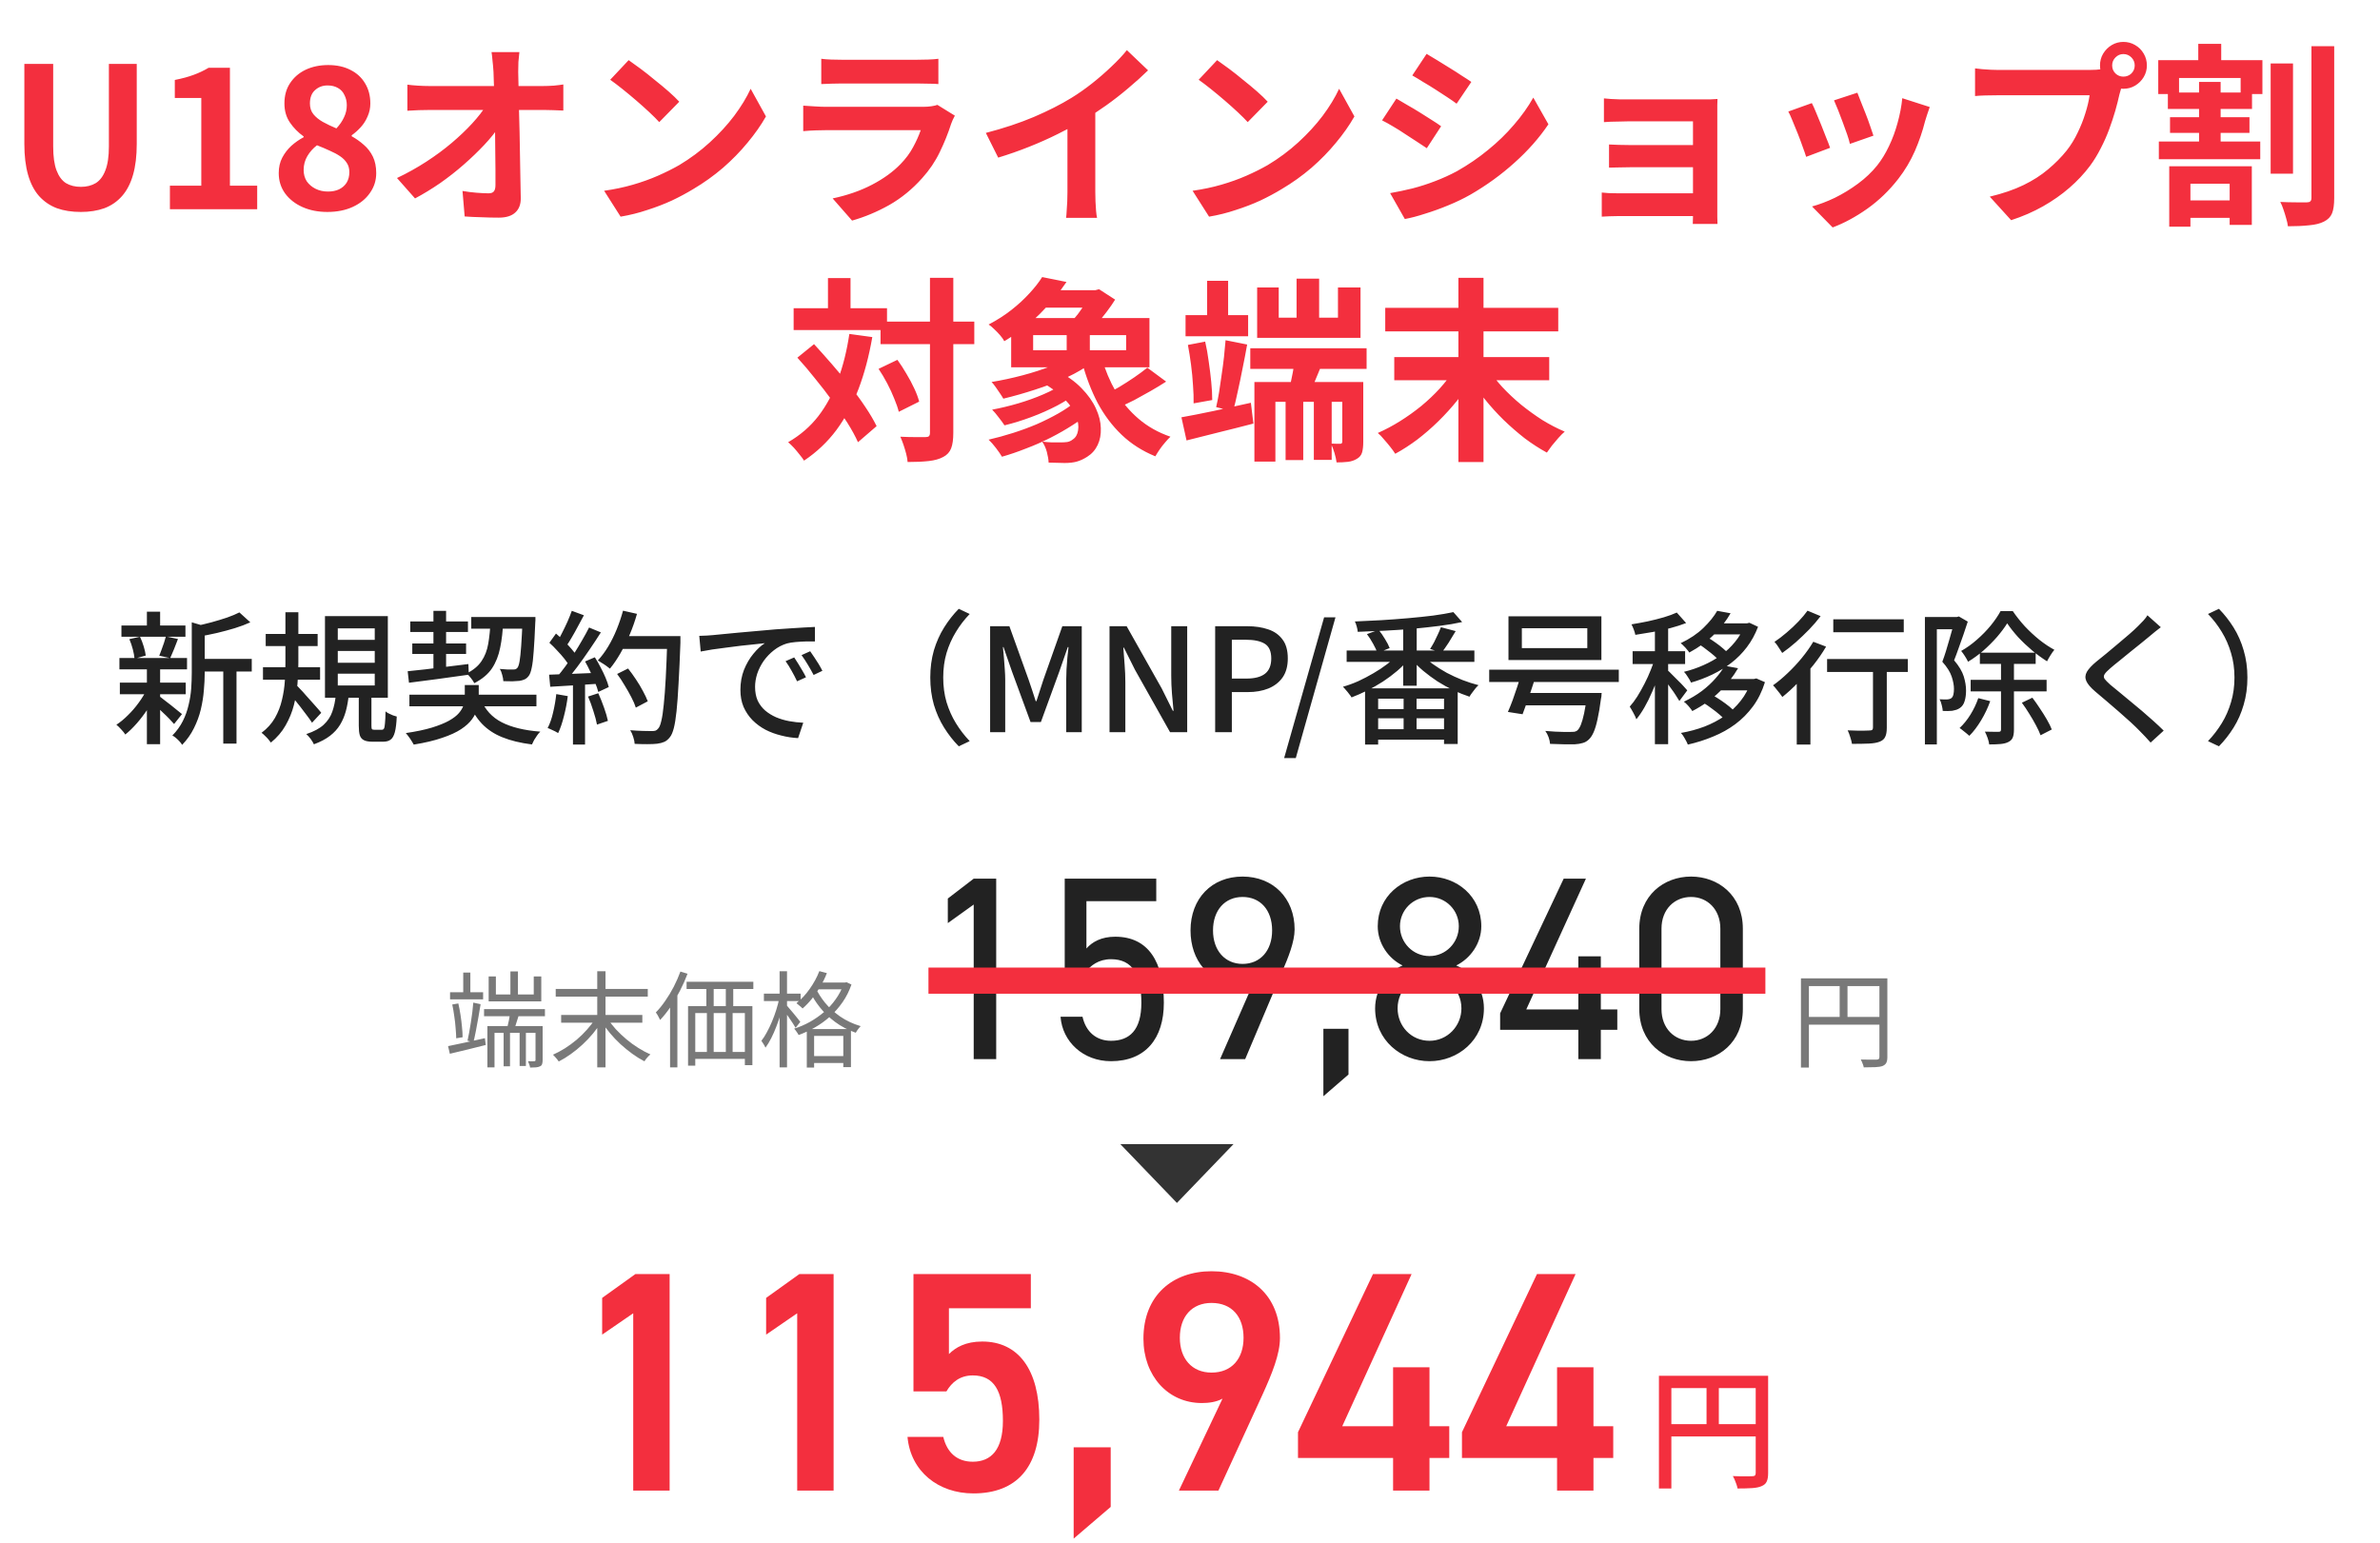 <svg width="182" height="118" viewBox="0 0 182 118" fill="none" xmlns="http://www.w3.org/2000/svg">
<path d="M137.72 74.824H143.992V75.416H138.328V81.648H137.72V74.824ZM143.72 74.824H144.328V80.84C144.328 81.032 144.301 81.179 144.248 81.28C144.195 81.387 144.099 81.469 143.96 81.528C143.827 81.576 143.643 81.605 143.408 81.616C143.179 81.627 142.883 81.632 142.52 81.632C142.515 81.579 142.499 81.515 142.472 81.44C142.445 81.365 142.416 81.291 142.384 81.216C142.357 81.147 142.328 81.085 142.296 81.032C142.477 81.037 142.651 81.04 142.816 81.04C142.987 81.04 143.133 81.04 143.256 81.04C143.379 81.04 143.467 81.04 143.52 81.04C143.595 81.035 143.645 81.019 143.672 80.992C143.704 80.96 143.72 80.909 143.72 80.84V74.824ZM138.056 77.776H144.008V78.368H138.056V77.776ZM140.68 75.12H141.28V78.072H140.68V75.12Z" fill="#797979"/>
<path d="M76.18 67.2V81H74.46V69.18L72.48 70.6V68.72L74.46 67.2H76.18ZM84.96 73.36C84.02 73.36 83.38 73.84 83 74.38H81.42V67.2H88.42V68.92H83.08V72.54C83.52 72.04 84.22 71.64 85.28 71.64C87.84 71.64 89 73.6 89 76.7C89 79.42 87.6 81.16 84.96 81.16C82.82 81.16 81.24 79.66 81.1 77.76H82.78C83.04 78.92 83.84 79.6 84.96 79.6C86.38 79.6 87.28 78.78 87.28 76.7C87.28 74.54 86.6 73.36 84.96 73.36ZM93.3 81L95.96 74.92C95.6 75.14 95.04 75.2 94.66 75.2C92.46 75.2 91.04 73.46 91.04 71.16C91.04 68.72 92.66 67.04 95.02 67.04C97.34 67.04 99 68.68 99 71.08C99 72.04 98.5 73.26 98.06 74.28L95.22 81H93.3ZM97.28 71.16C97.28 69.6 96.38 68.6 95.02 68.6C93.68 68.6 92.76 69.6 92.76 71.16C92.76 72.7 93.68 73.72 95.02 73.72C96.38 73.72 97.28 72.7 97.28 71.16ZM103.12 78.68V82.18L101.2 83.84V78.68H103.12ZM105.156 77.12C105.156 75.56 106.176 74.3 107.256 73.84C106.156 73.3 105.356 72.14 105.356 70.84C105.356 68.54 107.236 67.04 109.316 67.04C111.396 67.04 113.276 68.54 113.276 70.84C113.276 72.14 112.456 73.3 111.356 73.84C112.476 74.3 113.476 75.56 113.476 77.12C113.476 79.56 111.476 81.16 109.316 81.16C107.156 81.16 105.156 79.56 105.156 77.12ZM106.876 77.12C106.876 78.48 107.916 79.6 109.316 79.6C110.676 79.6 111.756 78.48 111.756 77.12C111.756 75.6 110.476 74.66 109.316 74.66C108.116 74.66 106.876 75.6 106.876 77.12ZM107.056 70.84C107.056 72.1 108.056 73.12 109.316 73.12C110.556 73.12 111.556 72.1 111.556 70.84C111.556 69.6 110.556 68.6 109.316 68.6C108.056 68.6 107.056 69.6 107.056 70.84ZM119.576 67.2H121.276L116.716 77.2H120.696V73.14H122.416V77.2H123.676V78.76H122.416V81H120.696V78.76H114.716V77.5L119.576 67.2ZM133.276 71.02V77.18C133.276 79.72 131.396 81.16 129.316 81.16C127.236 81.16 125.356 79.72 125.356 77.16V71.04C125.356 68.48 127.236 67.04 129.316 67.04C131.396 67.04 133.276 68.48 133.276 71.02ZM131.556 71.02C131.556 69.54 130.556 68.6 129.316 68.6C128.056 68.6 127.056 69.54 127.056 71.02V77.18C127.056 78.66 128.056 79.6 129.316 79.6C130.556 79.6 131.556 78.66 131.556 77.18V71.02Z" fill="#222222"/>
<path d="M71 75L135 75" stroke="#F32F3E" stroke-width="2"/>
<path d="M37.016 77.176H41.672V77.72H37.016V77.176ZM38.512 78.672H39V81.552H38.512V78.672ZM39.736 78.672H40.216V81.528H39.736V78.672ZM39.032 74.296H39.608V76.36H39.032V74.296ZM37.272 78.472H41.248V78.992H37.816V81.632H37.272V78.472ZM40.952 78.472H41.496V81.08C41.496 81.203 41.483 81.301 41.456 81.376C41.435 81.456 41.381 81.515 41.296 81.552C41.211 81.595 41.107 81.621 40.984 81.632C40.867 81.643 40.717 81.648 40.536 81.648C40.531 81.579 40.509 81.496 40.472 81.4C40.44 81.309 40.408 81.229 40.376 81.16C40.488 81.165 40.589 81.168 40.68 81.168C40.771 81.168 40.832 81.165 40.864 81.16C40.923 81.16 40.952 81.131 40.952 81.072V78.472ZM39.024 77.352L39.72 77.496C39.64 77.725 39.565 77.96 39.496 78.2C39.427 78.435 39.357 78.635 39.288 78.8L38.776 78.656C38.824 78.475 38.872 78.261 38.92 78.016C38.968 77.765 39.003 77.544 39.024 77.352ZM37.368 74.68H37.92V76.056H40.816V74.68H41.392V76.584H37.368V74.68ZM34.416 75.888H36.944V76.432H34.416V75.888ZM35.424 74.384H35.968V76.152H35.424V74.384ZM34.264 80.008C34.627 79.933 35.059 79.843 35.56 79.736C36.061 79.629 36.568 79.517 37.08 79.4L37.144 79.92C36.664 80.043 36.184 80.163 35.704 80.28C35.224 80.397 34.789 80.501 34.4 80.592L34.264 80.008ZM34.584 76.824L35.048 76.744C35.112 77.016 35.168 77.309 35.216 77.624C35.264 77.933 35.301 78.237 35.328 78.536C35.36 78.829 35.376 79.093 35.376 79.328L34.888 79.408C34.883 79.173 34.867 78.909 34.84 78.616C34.819 78.317 34.784 78.013 34.736 77.704C34.693 77.389 34.643 77.096 34.584 76.824ZM36.192 76.68L36.752 76.8C36.704 77.109 36.648 77.443 36.584 77.8C36.52 78.157 36.456 78.504 36.392 78.84C36.328 79.176 36.264 79.467 36.2 79.712L35.752 79.592C35.795 79.405 35.837 79.192 35.88 78.952C35.928 78.707 35.971 78.453 36.008 78.192C36.051 77.925 36.088 77.661 36.12 77.4C36.152 77.139 36.176 76.899 36.192 76.68ZM42.496 75.632H49.536V76.224H42.496V75.632ZM42.912 77.624H49.12V78.216H42.912V77.624ZM45.672 74.28H46.304V81.632H45.672V74.28ZM45.52 77.92L46 78.128C45.813 78.437 45.595 78.744 45.344 79.048C45.093 79.347 44.824 79.629 44.536 79.896C44.248 80.163 43.949 80.405 43.64 80.624C43.336 80.843 43.032 81.029 42.728 81.184C42.696 81.136 42.653 81.077 42.6 81.008C42.552 80.944 42.499 80.883 42.44 80.824C42.387 80.76 42.336 80.707 42.288 80.664C42.587 80.531 42.891 80.368 43.2 80.176C43.509 79.979 43.808 79.76 44.096 79.52C44.384 79.275 44.648 79.016 44.888 78.744C45.133 78.472 45.344 78.197 45.52 77.92ZM46.456 77.888C46.632 78.165 46.843 78.44 47.088 78.712C47.339 78.979 47.608 79.235 47.896 79.48C48.189 79.725 48.493 79.947 48.808 80.144C49.123 80.341 49.432 80.507 49.736 80.64C49.688 80.677 49.635 80.728 49.576 80.792C49.517 80.856 49.461 80.92 49.408 80.984C49.36 81.048 49.317 81.109 49.28 81.168C48.976 81.013 48.669 80.824 48.36 80.6C48.051 80.376 47.749 80.131 47.456 79.864C47.163 79.592 46.891 79.307 46.64 79.008C46.389 78.709 46.168 78.405 45.976 78.096L46.456 77.888ZM52.504 75.088H57.608V75.64H52.504V75.088ZM52.616 76.952H57.536V81.464H56.96V77.48H53.168V81.504H52.616V76.952ZM54.016 75.176H54.576V77.336H54.016V75.176ZM55.504 75.168H56.072V77.328H55.504V75.168ZM52.872 80.456H57.376V80.984H52.872V80.456ZM54.056 77.32H54.576V80.856H54.056V77.32ZM55.504 77.32H56.024V80.848H55.504V77.32ZM52.032 74.304L52.576 74.472C52.411 74.915 52.216 75.352 51.992 75.784C51.773 76.211 51.536 76.616 51.28 77C51.024 77.379 50.757 77.715 50.48 78.008C50.464 77.965 50.435 77.907 50.392 77.832C50.355 77.757 50.315 77.683 50.272 77.608C50.229 77.533 50.189 77.475 50.152 77.432C50.403 77.176 50.643 76.88 50.872 76.544C51.107 76.208 51.323 75.851 51.52 75.472C51.717 75.088 51.888 74.699 52.032 74.304ZM51.24 76.376L51.792 75.816L51.8 75.824V81.632H51.24V76.376ZM62.424 75.144H64.68V75.664H62.424V75.144ZM61.696 78.704H65.072V81.616H64.488V79.224H62.256V81.648H61.696V78.704ZM61.936 80.768H64.8V81.296H61.936V80.768ZM62.656 74.272L63.232 74.424C63.093 74.781 62.925 75.125 62.728 75.456C62.531 75.787 62.317 76.096 62.088 76.384C61.859 76.667 61.621 76.915 61.376 77.128C61.344 77.091 61.299 77.048 61.24 77C61.181 76.947 61.12 76.896 61.056 76.848C60.997 76.795 60.947 76.752 60.904 76.72C61.272 76.432 61.608 76.072 61.912 75.64C62.221 75.208 62.469 74.752 62.656 74.272ZM64.52 75.144H64.624L64.736 75.12L65.112 75.296C64.941 75.792 64.715 76.243 64.432 76.648C64.149 77.053 63.829 77.419 63.472 77.744C63.115 78.064 62.731 78.341 62.32 78.576C61.909 78.811 61.493 79.005 61.072 79.16C61.035 79.085 60.981 79 60.912 78.904C60.848 78.808 60.787 78.731 60.728 78.672C61.128 78.549 61.523 78.381 61.912 78.168C62.301 77.949 62.667 77.696 63.008 77.408C63.349 77.115 63.648 76.787 63.904 76.424C64.165 76.061 64.371 75.667 64.52 75.24V75.144ZM62.376 75.56C62.547 75.933 62.787 76.312 63.096 76.696C63.411 77.075 63.795 77.424 64.248 77.744C64.707 78.059 65.229 78.304 65.816 78.48C65.773 78.523 65.728 78.573 65.68 78.632C65.632 78.691 65.587 78.752 65.544 78.816C65.507 78.875 65.472 78.931 65.44 78.984C64.848 78.776 64.323 78.501 63.864 78.16C63.405 77.819 63.016 77.445 62.696 77.04C62.376 76.635 62.125 76.235 61.944 75.84L62.376 75.56ZM58.416 75.992H61.224V76.56H58.416V75.992ZM59.616 74.28H60.184V81.632H59.616V74.28ZM59.592 76.352L59.976 76.48C59.912 76.8 59.827 77.133 59.72 77.48C59.619 77.821 59.504 78.157 59.376 78.488C59.253 78.813 59.12 79.117 58.976 79.4C58.832 79.683 58.685 79.925 58.536 80.128C58.504 80.048 58.456 79.957 58.392 79.856C58.333 79.755 58.277 79.669 58.224 79.6C58.368 79.419 58.507 79.203 58.64 78.952C58.779 78.701 58.909 78.429 59.032 78.136C59.155 77.843 59.264 77.544 59.36 77.24C59.456 76.936 59.533 76.64 59.592 76.352ZM60.152 76.88C60.2 76.933 60.272 77.019 60.368 77.136C60.469 77.248 60.576 77.373 60.688 77.512C60.8 77.651 60.904 77.779 61 77.896C61.096 78.013 61.163 78.099 61.2 78.152L60.84 78.608C60.792 78.523 60.725 78.413 60.64 78.28C60.555 78.147 60.461 78.008 60.36 77.864C60.259 77.715 60.163 77.576 60.072 77.448C59.981 77.32 59.907 77.221 59.848 77.152L60.152 76.88Z" fill="#797979"/>
<path d="M90 92L85.67 87.5L94.33 87.5L90 92Z" fill="#333333"/>
<path d="M51.207 97.44V114H48.423V100.44L46.047 102.072V99.264L48.591 97.44H51.207ZM63.746 97.44V114H60.962V100.44L58.586 102.072V99.264L61.13 97.44H63.746ZM74.389 105.192C73.405 105.192 72.781 105.72 72.373 106.416H69.853V97.44H78.829V100.056H72.565V103.56C73.069 103.056 73.837 102.6 75.109 102.6C77.869 102.6 79.477 104.736 79.477 108.576C79.477 112.2 77.749 114.216 74.437 114.216C71.749 114.216 69.637 112.536 69.397 109.896H72.133C72.421 111.096 73.189 111.792 74.389 111.792C75.805 111.792 76.693 110.856 76.693 108.672C76.693 106.392 76.021 105.192 74.389 105.192ZM84.936 110.688V115.248L82.104 117.672V110.688H84.936ZM90.151 114L93.487 106.968C93.007 107.232 92.431 107.304 91.903 107.304C89.311 107.304 87.439 105.216 87.439 102.384C87.439 99.048 89.695 97.224 92.647 97.224C95.623 97.224 97.879 99.024 97.879 102.336C97.879 103.56 97.279 105.048 96.535 106.68L93.175 114H90.151ZM95.095 102.312C95.095 100.704 94.207 99.648 92.647 99.648C91.135 99.648 90.223 100.704 90.223 102.312C90.223 103.896 91.135 104.976 92.647 104.976C94.207 104.976 95.095 103.896 95.095 102.312ZM104.994 97.44H107.946L102.642 109.08H106.53V104.568H109.314V109.08H110.826V111.504H109.314V114H106.53V111.504H99.258V109.536L104.994 97.44ZM117.533 97.44H120.485L115.181 109.08H119.069V104.568H121.853V109.08H123.365V111.504H121.853V114H119.069V111.504H111.797V109.536L117.533 97.44Z" fill="#F32F3E"/>
<path d="M126.86 105.22H134.7V106.16H127.81V113.84H126.86V105.22ZM134.26 105.22H135.21V112.67C135.21 112.943 135.173 113.157 135.1 113.31C135.033 113.463 134.903 113.58 134.71 113.66C134.53 113.74 134.29 113.79 133.99 113.81C133.69 113.83 133.317 113.84 132.87 113.84C132.857 113.747 132.83 113.643 132.79 113.53C132.75 113.417 132.707 113.303 132.66 113.19C132.613 113.077 132.563 112.977 132.51 112.89C132.73 112.897 132.94 112.903 133.14 112.91C133.34 112.91 133.517 112.91 133.67 112.91C133.83 112.903 133.94 112.9 134 112.9C134.093 112.9 134.16 112.883 134.2 112.85C134.24 112.81 134.26 112.747 134.26 112.66V105.22ZM127.38 108.92H134.71V109.86H127.38V108.92ZM130.5 105.71H131.44V109.39H130.5V105.71Z" fill="#F32F3E"/>
<path d="M15.149 50.39H19.252V51.358H15.149V50.39ZM9.286 47.838H14.181V48.696H9.286V47.838ZM9.165 52.205H14.203V53.096H9.165V52.205ZM9.132 50.324H14.302V51.193H9.132V50.324ZM17.074 50.808H18.086V56.869H17.074V50.808ZM11.233 46.782H12.245V48.245H11.233V46.782ZM11.233 51.094H12.245V56.913H11.233V51.094ZM14.665 47.596L15.908 47.959C15.893 48.047 15.809 48.106 15.655 48.135V51.457C15.655 51.875 15.633 52.322 15.589 52.799C15.552 53.268 15.475 53.752 15.358 54.251C15.241 54.742 15.065 55.223 14.83 55.692C14.603 56.154 14.302 56.579 13.928 56.968C13.884 56.887 13.818 56.799 13.73 56.704C13.642 56.609 13.547 56.517 13.444 56.429C13.349 56.348 13.261 56.29 13.18 56.253C13.517 55.908 13.785 55.538 13.983 55.142C14.181 54.746 14.328 54.335 14.423 53.91C14.526 53.485 14.592 53.067 14.621 52.656C14.65 52.238 14.665 51.835 14.665 51.446V47.596ZM18.306 46.837L19.142 47.596C18.79 47.757 18.39 47.908 17.943 48.047C17.503 48.179 17.052 48.3 16.59 48.41C16.128 48.513 15.681 48.604 15.248 48.685C15.226 48.575 15.182 48.443 15.116 48.289C15.05 48.128 14.984 47.996 14.918 47.893C15.329 47.805 15.743 47.706 16.161 47.596C16.586 47.479 16.986 47.358 17.36 47.233C17.734 47.101 18.049 46.969 18.306 46.837ZM12.168 53.239C12.249 53.29 12.37 53.382 12.531 53.514C12.7 53.639 12.876 53.774 13.059 53.921C13.25 54.068 13.422 54.207 13.576 54.339C13.737 54.464 13.851 54.555 13.917 54.614L13.312 55.373C13.224 55.27 13.107 55.142 12.96 54.988C12.813 54.834 12.652 54.676 12.476 54.515C12.307 54.346 12.142 54.192 11.981 54.053C11.827 53.906 11.699 53.789 11.596 53.701L12.168 53.239ZM9.891 48.883L10.705 48.696C10.815 48.923 10.91 49.173 10.991 49.444C11.072 49.715 11.123 49.946 11.145 50.137L10.287 50.379C10.272 50.174 10.228 49.932 10.155 49.653C10.082 49.374 9.994 49.118 9.891 48.883ZM12.685 48.674L13.609 48.872C13.506 49.136 13.404 49.4 13.301 49.664C13.198 49.921 13.103 50.144 13.015 50.335L12.179 50.148C12.238 50.009 12.296 49.855 12.355 49.686C12.421 49.51 12.483 49.334 12.542 49.158C12.601 48.982 12.648 48.821 12.685 48.674ZM11.244 52.7L11.981 52.975C11.805 53.378 11.585 53.782 11.321 54.185C11.057 54.588 10.775 54.962 10.474 55.307C10.173 55.652 9.876 55.941 9.583 56.176C9.51 56.059 9.403 55.927 9.264 55.78C9.132 55.633 9.011 55.516 8.901 55.428C9.194 55.237 9.488 54.995 9.781 54.702C10.082 54.409 10.357 54.09 10.606 53.745C10.863 53.393 11.075 53.045 11.244 52.7ZM20.319 48.487H24.29V49.411H20.319V48.487ZM20.11 51.028H24.477V51.985H20.11V51.028ZM21.826 46.826H22.816V50.698C22.816 51.197 22.794 51.721 22.75 52.271C22.706 52.821 22.614 53.371 22.475 53.921C22.336 54.464 22.123 54.984 21.837 55.483C21.558 55.974 21.184 56.411 20.715 56.792C20.664 56.719 20.598 56.634 20.517 56.539C20.436 56.444 20.348 56.352 20.253 56.264C20.165 56.176 20.081 56.103 20 56.044C20.433 55.721 20.774 55.344 21.023 54.911C21.272 54.471 21.452 54.009 21.562 53.525C21.679 53.041 21.753 52.557 21.782 52.073C21.811 51.589 21.826 51.134 21.826 50.709V46.826ZM22.629 52.37C22.71 52.436 22.816 52.542 22.948 52.689C23.087 52.828 23.234 52.99 23.388 53.173C23.549 53.349 23.711 53.529 23.872 53.712C24.033 53.888 24.176 54.049 24.301 54.196C24.426 54.335 24.514 54.442 24.565 54.515L23.861 55.274C23.766 55.12 23.634 54.933 23.465 54.713C23.304 54.493 23.131 54.266 22.948 54.031C22.765 53.796 22.589 53.576 22.42 53.371C22.251 53.166 22.108 52.997 21.991 52.865L22.629 52.37ZM25.83 49.785V50.687H28.657V49.785H25.83ZM25.83 51.523V52.425H28.657V51.523H25.83ZM25.83 48.058V48.938H28.657V48.058H25.83ZM24.851 47.123H29.658V53.36H24.851V47.123ZM27.436 52.986H28.404V55.494C28.404 55.633 28.415 55.721 28.437 55.758C28.466 55.795 28.532 55.813 28.635 55.813C28.664 55.813 28.716 55.813 28.789 55.813C28.862 55.813 28.939 55.813 29.02 55.813C29.101 55.813 29.159 55.813 29.196 55.813C29.269 55.813 29.324 55.784 29.361 55.725C29.398 55.659 29.423 55.527 29.438 55.329C29.46 55.131 29.475 54.823 29.482 54.405C29.548 54.464 29.632 54.519 29.735 54.57C29.838 54.621 29.944 54.669 30.054 54.713C30.164 54.75 30.259 54.779 30.34 54.801C30.318 55.314 30.27 55.71 30.197 55.989C30.124 56.268 30.017 56.458 29.878 56.561C29.739 56.671 29.548 56.726 29.306 56.726C29.262 56.726 29.2 56.726 29.119 56.726C29.046 56.726 28.965 56.726 28.877 56.726C28.796 56.726 28.719 56.726 28.646 56.726C28.573 56.726 28.518 56.726 28.481 56.726C28.195 56.726 27.975 56.686 27.821 56.605C27.674 56.532 27.572 56.407 27.513 56.231C27.462 56.055 27.436 55.813 27.436 55.505V52.986ZM25.676 53.173H26.666C26.622 53.606 26.549 54.013 26.446 54.394C26.343 54.768 26.197 55.113 26.006 55.428C25.815 55.743 25.559 56.026 25.236 56.275C24.913 56.524 24.503 56.741 24.004 56.924C23.953 56.807 23.868 56.667 23.751 56.506C23.634 56.352 23.524 56.231 23.421 56.143C24 55.952 24.444 55.714 24.752 55.428C25.06 55.142 25.28 54.808 25.412 54.427C25.544 54.046 25.632 53.628 25.676 53.173ZM31.308 53.129H41.021V54.02H31.308V53.129ZM31.374 47.53H35.785V48.333H31.374V47.53ZM36.038 47.189H40.328V48.08H36.038V47.189ZM31.528 49.213H35.642V50.016H31.528V49.213ZM36.786 53.514C37.101 54.284 37.629 54.86 38.37 55.241C39.111 55.622 40.093 55.861 41.318 55.956C41.237 56.029 41.157 56.125 41.076 56.242C40.995 56.359 40.918 56.477 40.845 56.594C40.779 56.719 40.724 56.832 40.68 56.935C39.8 56.825 39.045 56.642 38.414 56.385C37.791 56.136 37.266 55.787 36.841 55.34C36.423 54.893 36.082 54.332 35.818 53.657L36.786 53.514ZM39.965 47.189H40.944C40.944 47.189 40.944 47.215 40.944 47.266C40.944 47.317 40.944 47.376 40.944 47.442C40.944 47.508 40.94 47.563 40.933 47.607C40.896 48.509 40.856 49.242 40.812 49.807C40.775 50.364 40.724 50.79 40.658 51.083C40.599 51.376 40.522 51.582 40.427 51.699C40.332 51.824 40.225 51.912 40.108 51.963C39.998 52.014 39.866 52.051 39.712 52.073C39.58 52.088 39.404 52.099 39.184 52.106C38.964 52.106 38.733 52.102 38.491 52.095C38.484 51.948 38.454 51.787 38.403 51.611C38.359 51.428 38.297 51.277 38.216 51.16C38.436 51.182 38.638 51.197 38.821 51.204C39.004 51.204 39.136 51.204 39.217 51.204C39.305 51.204 39.375 51.197 39.426 51.182C39.477 51.16 39.525 51.123 39.569 51.072C39.635 50.991 39.69 50.823 39.734 50.566C39.778 50.309 39.818 49.924 39.855 49.411C39.892 48.89 39.928 48.208 39.965 47.365V47.189ZM31.176 51.336C31.565 51.299 32.012 51.252 32.518 51.193C33.024 51.134 33.559 51.068 34.124 50.995C34.689 50.922 35.253 50.852 35.818 50.786L35.851 51.6C35.03 51.717 34.212 51.831 33.398 51.941C32.591 52.044 31.884 52.135 31.275 52.216L31.176 51.336ZM37.512 47.508H38.48C38.451 48.256 38.374 48.931 38.249 49.532C38.132 50.133 37.923 50.661 37.622 51.116C37.321 51.563 36.87 51.941 36.269 52.249C36.218 52.139 36.133 52.011 36.016 51.864C35.899 51.71 35.785 51.593 35.675 51.512C36.188 51.255 36.57 50.94 36.819 50.566C37.076 50.192 37.248 49.748 37.336 49.235C37.424 48.722 37.483 48.146 37.512 47.508ZM33.145 46.716H34.113V51.325L33.145 51.446V46.716ZM35.543 52.392H36.61V53.371C36.61 53.635 36.573 53.906 36.5 54.185C36.427 54.464 36.291 54.739 36.093 55.01C35.902 55.274 35.624 55.527 35.257 55.769C34.89 56.011 34.41 56.231 33.816 56.429C33.229 56.634 32.503 56.807 31.638 56.946C31.572 56.821 31.48 56.671 31.363 56.495C31.246 56.326 31.136 56.183 31.033 56.066C31.825 55.949 32.489 55.809 33.024 55.648C33.567 55.479 34.003 55.303 34.333 55.12C34.67 54.929 34.923 54.735 35.092 54.537C35.268 54.332 35.385 54.13 35.444 53.932C35.51 53.727 35.543 53.532 35.543 53.349V52.392ZM47.192 51.545L48.028 51.127C48.233 51.384 48.435 51.662 48.633 51.963C48.831 52.256 49.007 52.55 49.161 52.843C49.322 53.136 49.447 53.4 49.535 53.635L48.622 54.119C48.549 53.884 48.435 53.62 48.281 53.327C48.127 53.026 47.955 52.722 47.764 52.414C47.581 52.099 47.39 51.809 47.192 51.545ZM47.379 48.652H51.471V49.631H47.379V48.652ZM51.031 48.652H52.032C52.032 48.652 52.032 48.685 52.032 48.751C52.032 48.817 52.032 48.89 52.032 48.971C52.032 49.052 52.032 49.114 52.032 49.158C51.988 50.383 51.94 51.424 51.889 52.282C51.845 53.133 51.794 53.837 51.735 54.394C51.676 54.944 51.607 55.377 51.526 55.692C51.445 56 51.35 56.224 51.24 56.363C51.101 56.546 50.954 56.671 50.8 56.737C50.653 56.803 50.47 56.851 50.25 56.88C50.067 56.902 49.817 56.913 49.502 56.913C49.187 56.913 48.864 56.906 48.534 56.891C48.527 56.737 48.49 56.561 48.424 56.363C48.365 56.165 48.288 55.993 48.193 55.846C48.552 55.875 48.882 55.894 49.183 55.901C49.491 55.908 49.715 55.912 49.854 55.912C49.964 55.912 50.056 55.901 50.129 55.879C50.202 55.85 50.268 55.798 50.327 55.725C50.422 55.63 50.503 55.435 50.569 55.142C50.642 54.849 50.705 54.434 50.756 53.899C50.815 53.356 50.866 52.674 50.91 51.853C50.954 51.024 50.994 50.031 51.031 48.872V48.652ZM47.643 46.705L48.71 46.947C48.563 47.475 48.38 47.999 48.16 48.52C47.94 49.033 47.702 49.514 47.445 49.961C47.188 50.408 46.921 50.801 46.642 51.138C46.576 51.079 46.484 51.01 46.367 50.929C46.257 50.848 46.14 50.771 46.015 50.698C45.898 50.617 45.799 50.555 45.718 50.511C46.004 50.203 46.268 49.847 46.51 49.444C46.752 49.041 46.968 48.604 47.159 48.135C47.35 47.666 47.511 47.189 47.643 46.705ZM43.727 46.716L44.651 47.057C44.504 47.328 44.35 47.614 44.189 47.915C44.035 48.208 43.877 48.491 43.716 48.762C43.562 49.033 43.412 49.268 43.265 49.466L42.561 49.169C42.7 48.949 42.84 48.696 42.979 48.41C43.126 48.124 43.265 47.834 43.397 47.541C43.529 47.24 43.639 46.965 43.727 46.716ZM45.047 47.992L45.949 48.366C45.685 48.784 45.395 49.224 45.08 49.686C44.772 50.141 44.457 50.584 44.134 51.017C43.819 51.442 43.518 51.809 43.232 52.117L42.583 51.787C42.796 51.538 43.016 51.259 43.243 50.951C43.47 50.636 43.694 50.306 43.914 49.961C44.134 49.616 44.339 49.275 44.53 48.938C44.728 48.601 44.9 48.285 45.047 47.992ZM42.011 49.158L42.517 48.454C42.715 48.623 42.917 48.81 43.122 49.015C43.335 49.22 43.525 49.422 43.694 49.62C43.87 49.818 44.006 50.001 44.101 50.17L43.562 50.973C43.467 50.797 43.335 50.603 43.166 50.39C42.997 50.177 42.81 49.965 42.605 49.752C42.407 49.532 42.209 49.334 42.011 49.158ZM44.739 50.588L45.487 50.269C45.641 50.504 45.788 50.76 45.927 51.039C46.074 51.31 46.202 51.578 46.312 51.842C46.422 52.106 46.503 52.341 46.554 52.546L45.751 52.92C45.7 52.715 45.619 52.48 45.509 52.216C45.406 51.945 45.285 51.666 45.146 51.38C45.014 51.094 44.878 50.83 44.739 50.588ZM41.989 51.6C42.495 51.585 43.096 51.563 43.793 51.534C44.497 51.505 45.216 51.475 45.949 51.446L45.938 52.282C45.249 52.326 44.567 52.37 43.892 52.414C43.217 52.458 42.612 52.495 42.077 52.524L41.989 51.6ZM44.97 53.272L45.751 53.019C45.905 53.356 46.052 53.723 46.191 54.119C46.33 54.508 46.429 54.845 46.488 55.131L45.652 55.417C45.601 55.131 45.509 54.786 45.377 54.383C45.252 53.98 45.117 53.609 44.97 53.272ZM42.539 53.085L43.419 53.239C43.353 53.76 43.254 54.273 43.122 54.779C42.997 55.285 42.851 55.714 42.682 56.066C42.623 56.029 42.546 55.985 42.451 55.934C42.356 55.883 42.253 55.835 42.143 55.791C42.04 55.74 41.952 55.703 41.879 55.681C42.055 55.344 42.194 54.944 42.297 54.482C42.407 54.02 42.488 53.554 42.539 53.085ZM43.815 52.04H44.739V56.946H43.815V52.04ZM53.473 48.63C53.686 48.623 53.88 48.615 54.056 48.608C54.239 48.593 54.386 48.582 54.496 48.575C54.694 48.553 54.958 48.527 55.288 48.498C55.625 48.461 56.007 48.425 56.432 48.388C56.857 48.351 57.312 48.311 57.796 48.267C58.28 48.223 58.775 48.179 59.281 48.135C59.67 48.106 60.047 48.08 60.414 48.058C60.788 48.029 61.136 48.007 61.459 47.992C61.782 47.97 62.068 47.955 62.317 47.948V49.059C62.112 49.052 61.877 49.052 61.613 49.059C61.356 49.066 61.1 49.081 60.843 49.103C60.594 49.125 60.37 49.162 60.172 49.213C59.813 49.323 59.483 49.495 59.182 49.73C58.881 49.965 58.621 50.236 58.401 50.544C58.188 50.852 58.023 51.178 57.906 51.523C57.796 51.868 57.741 52.201 57.741 52.524C57.741 52.927 57.807 53.279 57.939 53.58C58.078 53.873 58.269 54.126 58.511 54.339C58.753 54.544 59.032 54.717 59.347 54.856C59.662 54.988 59.996 55.087 60.348 55.153C60.707 55.219 61.067 55.259 61.426 55.274L61.03 56.451C60.597 56.429 60.168 56.363 59.743 56.253C59.318 56.15 58.918 56.004 58.544 55.813C58.17 55.615 57.836 55.369 57.543 55.076C57.257 54.783 57.03 54.445 56.861 54.064C56.7 53.683 56.619 53.25 56.619 52.766C56.619 52.209 56.711 51.695 56.894 51.226C57.085 50.757 57.323 50.35 57.609 50.005C57.895 49.653 58.188 49.382 58.489 49.191C58.269 49.213 57.998 49.242 57.675 49.279C57.352 49.308 57.004 49.345 56.63 49.389C56.263 49.433 55.893 49.481 55.519 49.532C55.145 49.576 54.789 49.624 54.452 49.675C54.122 49.726 53.832 49.778 53.583 49.829L53.473 48.63ZM60.733 50.28C60.821 50.405 60.92 50.559 61.03 50.742C61.14 50.918 61.25 51.101 61.36 51.292C61.47 51.475 61.562 51.644 61.635 51.798L60.953 52.106C60.821 51.827 60.682 51.56 60.535 51.303C60.396 51.046 60.242 50.801 60.073 50.566L60.733 50.28ZM61.954 49.807C62.042 49.932 62.145 50.082 62.262 50.258C62.379 50.427 62.493 50.603 62.603 50.786C62.713 50.969 62.808 51.142 62.889 51.303L62.218 51.622C62.071 51.343 61.925 51.083 61.778 50.841C61.631 50.592 61.47 50.346 61.294 50.104L61.954 49.807ZM71.139 51.82C71.139 51.072 71.231 50.379 71.414 49.741C71.605 49.103 71.865 48.52 72.195 47.992C72.525 47.464 72.899 46.987 73.317 46.562L74.153 46.958C73.75 47.376 73.398 47.834 73.097 48.333C72.796 48.824 72.558 49.36 72.382 49.939C72.213 50.511 72.129 51.138 72.129 51.82C72.129 52.495 72.213 53.122 72.382 53.701C72.558 54.28 72.796 54.816 73.097 55.307C73.398 55.798 73.75 56.257 74.153 56.682L73.317 57.078C72.899 56.653 72.525 56.176 72.195 55.648C71.865 55.12 71.605 54.537 71.414 53.899C71.231 53.254 71.139 52.561 71.139 51.82ZM75.715 56V47.893H77.189L78.663 51.996C78.758 52.26 78.85 52.531 78.938 52.81C79.026 53.081 79.114 53.353 79.202 53.624H79.257C79.352 53.353 79.44 53.081 79.521 52.81C79.609 52.531 79.697 52.26 79.785 51.996L81.237 47.893H82.722V56H81.534V51.996C81.534 51.754 81.541 51.486 81.556 51.193C81.578 50.9 81.6 50.603 81.622 50.302C81.651 50.001 81.681 49.73 81.71 49.488H81.655L81.006 51.358L79.598 55.219H78.806L77.387 51.358L76.738 49.488H76.694C76.723 49.73 76.749 50.001 76.771 50.302C76.8 50.603 76.822 50.9 76.837 51.193C76.859 51.486 76.87 51.754 76.87 51.996V56H75.715ZM84.846 56V47.893H86.155L88.839 52.656L89.686 54.361H89.741C89.704 53.95 89.664 53.51 89.62 53.041C89.583 52.572 89.565 52.117 89.565 51.677V47.893H90.786V56H89.477L86.793 51.226L85.946 49.532H85.902C85.931 49.95 85.964 50.386 86.001 50.841C86.037 51.296 86.056 51.747 86.056 52.194V56H84.846ZM92.924 56V47.893H95.377C95.986 47.893 96.521 47.974 96.983 48.135C97.445 48.289 97.808 48.546 98.072 48.905C98.343 49.257 98.479 49.741 98.479 50.357C98.479 50.944 98.347 51.428 98.083 51.809C97.819 52.183 97.456 52.465 96.994 52.656C96.539 52.839 96.015 52.931 95.421 52.931H94.2V56H92.924ZM94.2 51.897H95.311C95.949 51.897 96.426 51.772 96.741 51.523C97.056 51.274 97.214 50.885 97.214 50.357C97.214 49.814 97.049 49.44 96.719 49.235C96.389 49.03 95.901 48.927 95.256 48.927H94.2V51.897ZM98.198 57.98L101.256 47.211H102.125L99.089 57.98H98.198ZM102.979 49.752H112.747V50.621H102.979V49.752ZM107.302 47.75H108.336V52.447H107.302V47.75ZM111.141 46.815L111.812 47.574C111.284 47.691 110.697 47.79 110.052 47.871C109.414 47.952 108.743 48.025 108.039 48.091C107.335 48.15 106.624 48.197 105.905 48.234C105.194 48.271 104.501 48.3 103.826 48.322C103.819 48.205 103.793 48.069 103.749 47.915C103.705 47.754 103.657 47.625 103.606 47.53C104.266 47.501 104.944 47.468 105.641 47.431C106.345 47.387 107.031 47.336 107.698 47.277C108.373 47.218 109.003 47.152 109.59 47.079C110.184 46.998 110.701 46.91 111.141 46.815ZM106.884 50.038L107.731 50.412C107.482 50.72 107.185 51.021 106.84 51.314C106.503 51.6 106.14 51.871 105.751 52.128C105.362 52.377 104.963 52.605 104.552 52.81C104.141 53.015 103.742 53.191 103.353 53.338C103.309 53.257 103.247 53.169 103.166 53.074C103.093 52.971 103.012 52.872 102.924 52.777C102.843 52.674 102.766 52.59 102.693 52.524C103.082 52.414 103.474 52.271 103.87 52.095C104.266 51.912 104.651 51.71 105.025 51.49C105.406 51.27 105.755 51.039 106.07 50.797C106.393 50.548 106.664 50.295 106.884 50.038ZM108.743 50.06C108.97 50.309 109.245 50.551 109.568 50.786C109.898 51.021 110.254 51.244 110.635 51.457C111.024 51.662 111.423 51.846 111.834 52.007C112.252 52.168 112.663 52.3 113.066 52.403C112.985 52.469 112.901 52.557 112.813 52.667C112.732 52.77 112.652 52.876 112.571 52.986C112.49 53.089 112.424 53.188 112.373 53.283C111.97 53.151 111.559 52.986 111.141 52.788C110.73 52.59 110.327 52.366 109.931 52.117C109.542 51.86 109.176 51.589 108.831 51.303C108.494 51.017 108.197 50.72 107.94 50.412L108.743 50.06ZM110.184 47.97L111.317 48.267C111.141 48.568 110.958 48.868 110.767 49.169C110.576 49.462 110.4 49.712 110.239 49.917L109.359 49.631C109.462 49.477 109.564 49.305 109.667 49.114C109.77 48.916 109.865 48.718 109.953 48.52C110.048 48.322 110.125 48.139 110.184 47.97ZM104.53 48.498L105.421 48.168C105.597 48.381 105.762 48.619 105.916 48.883C106.077 49.14 106.195 49.367 106.268 49.565L105.333 49.939C105.267 49.741 105.157 49.506 105.003 49.235C104.856 48.964 104.699 48.718 104.53 48.498ZM104.387 52.645H111.471V56.902H110.426V53.437H105.388V56.946H104.387V52.645ZM104.805 54.229H110.998V54.933H104.805V54.229ZM104.805 55.769H110.998V56.572H104.805V55.769ZM107.335 53.107H108.325V56.297H107.335V53.107ZM116.377 48.047V49.565H121.382V48.047H116.377ZM115.354 47.134H122.46V50.478H115.354V47.134ZM113.88 51.215H123.791V52.161H113.88V51.215ZM116.234 52.997H121.745V53.943H116.234V52.997ZM121.371 52.997H122.482C122.482 52.997 122.478 53.026 122.471 53.085C122.471 53.136 122.467 53.199 122.46 53.272C122.453 53.338 122.442 53.397 122.427 53.448C122.346 54.071 122.258 54.592 122.163 55.01C122.075 55.421 121.976 55.751 121.866 56C121.756 56.249 121.631 56.436 121.492 56.561C121.353 56.693 121.199 56.781 121.03 56.825C120.861 56.876 120.66 56.909 120.425 56.924C120.234 56.931 119.967 56.931 119.622 56.924C119.285 56.917 118.922 56.906 118.533 56.891C118.526 56.744 118.489 56.576 118.423 56.385C118.357 56.202 118.273 56.04 118.17 55.901C118.434 55.923 118.687 55.941 118.929 55.956C119.178 55.963 119.402 55.971 119.6 55.978C119.805 55.978 119.959 55.978 120.062 55.978C120.194 55.978 120.3 55.974 120.381 55.967C120.462 55.952 120.535 55.923 120.601 55.879C120.704 55.798 120.799 55.652 120.887 55.439C120.975 55.219 121.059 54.922 121.14 54.548C121.221 54.174 121.294 53.705 121.36 53.14L121.371 52.997ZM116.344 51.479L117.455 51.633C117.36 51.963 117.25 52.311 117.125 52.678C117.008 53.037 116.887 53.386 116.762 53.723C116.645 54.06 116.535 54.361 116.432 54.625L115.31 54.449C115.427 54.185 115.548 53.884 115.673 53.547C115.798 53.202 115.919 52.85 116.036 52.491C116.153 52.132 116.256 51.794 116.344 51.479ZM131.315 46.716L132.338 46.903C132.015 47.468 131.597 48.007 131.084 48.52C130.571 49.033 129.936 49.495 129.181 49.906C129.137 49.833 129.075 49.752 128.994 49.664C128.921 49.569 128.84 49.481 128.752 49.4C128.671 49.312 128.594 49.242 128.521 49.191C129.218 48.861 129.797 48.472 130.259 48.025C130.721 47.578 131.073 47.141 131.315 46.716ZM131.183 47.673H133.779V48.52H130.578L131.183 47.673ZM133.405 47.673H133.592L133.779 47.629L134.439 47.937C134.219 48.516 133.933 49.037 133.581 49.499C133.236 49.954 132.84 50.353 132.393 50.698C131.946 51.043 131.462 51.34 130.941 51.589C130.42 51.838 129.878 52.044 129.313 52.205C129.262 52.08 129.181 51.937 129.071 51.776C128.968 51.607 128.869 51.475 128.774 51.38C129.287 51.255 129.782 51.087 130.259 50.874C130.743 50.661 131.19 50.408 131.601 50.115C132.012 49.814 132.371 49.473 132.679 49.092C132.994 48.711 133.236 48.293 133.405 47.838V47.673ZM129.984 49.312L130.633 48.784C130.824 48.894 131.014 49.019 131.205 49.158C131.403 49.297 131.586 49.44 131.755 49.587C131.931 49.734 132.074 49.869 132.184 49.994L131.502 50.566C131.399 50.441 131.264 50.306 131.095 50.159C130.926 50.012 130.743 49.866 130.545 49.719C130.354 49.565 130.167 49.429 129.984 49.312ZM131.887 50.918L132.91 51.105C132.558 51.721 132.096 52.311 131.524 52.876C130.959 53.441 130.255 53.943 129.412 54.383C129.368 54.31 129.309 54.229 129.236 54.141C129.163 54.046 129.082 53.954 128.994 53.866C128.913 53.778 128.836 53.712 128.763 53.668C129.284 53.419 129.746 53.144 130.149 52.843C130.552 52.535 130.897 52.216 131.183 51.886C131.476 51.556 131.711 51.233 131.887 50.918ZM131.733 51.93H134.241V52.799H131.117L131.733 51.93ZM133.911 51.93H134.12L134.307 51.886L134.967 52.172C134.747 52.876 134.443 53.492 134.054 54.02C133.665 54.548 133.214 55.003 132.701 55.384C132.188 55.765 131.623 56.081 131.007 56.33C130.398 56.587 129.753 56.792 129.071 56.946C129.02 56.814 128.943 56.66 128.84 56.484C128.745 56.308 128.646 56.165 128.543 56.055C129.174 55.945 129.771 55.784 130.336 55.571C130.901 55.351 131.418 55.08 131.887 54.757C132.356 54.427 132.763 54.042 133.108 53.602C133.46 53.162 133.728 52.656 133.911 52.084V51.93ZM130.248 53.745L130.952 53.162C131.165 53.279 131.385 53.415 131.612 53.569C131.839 53.723 132.052 53.881 132.25 54.042C132.448 54.203 132.609 54.357 132.734 54.504L131.986 55.142C131.869 54.995 131.715 54.841 131.524 54.68C131.333 54.511 131.124 54.346 130.897 54.185C130.677 54.016 130.461 53.87 130.248 53.745ZM126.552 47.673H127.564V56.913H126.552V47.673ZM124.847 49.807H128.862V50.786H124.847V49.807ZM126.607 50.192L127.234 50.467C127.124 50.856 126.992 51.263 126.838 51.688C126.684 52.106 126.515 52.52 126.332 52.931C126.156 53.342 125.965 53.727 125.76 54.086C125.555 54.445 125.346 54.753 125.133 55.01C125.082 54.863 125.005 54.698 124.902 54.515C124.799 54.324 124.708 54.167 124.627 54.042C124.825 53.822 125.019 53.562 125.21 53.261C125.401 52.953 125.584 52.627 125.76 52.282C125.943 51.93 126.105 51.574 126.244 51.215C126.391 50.856 126.512 50.515 126.607 50.192ZM128.224 46.848L128.939 47.651C128.58 47.79 128.18 47.919 127.74 48.036C127.307 48.146 126.86 48.245 126.398 48.333C125.936 48.414 125.489 48.487 125.056 48.553C125.034 48.436 124.994 48.3 124.935 48.146C124.876 47.992 124.818 47.86 124.759 47.75C125.17 47.684 125.588 47.607 126.013 47.519C126.446 47.424 126.853 47.321 127.234 47.211C127.623 47.094 127.953 46.973 128.224 46.848ZM127.542 51.281C127.608 51.332 127.711 51.431 127.85 51.578C127.989 51.717 128.14 51.868 128.301 52.029C128.47 52.19 128.62 52.344 128.752 52.491C128.884 52.63 128.976 52.733 129.027 52.799L128.422 53.613C128.356 53.496 128.264 53.349 128.147 53.173C128.037 52.997 127.912 52.817 127.773 52.634C127.641 52.443 127.513 52.264 127.388 52.095C127.263 51.926 127.157 51.791 127.069 51.688L127.542 51.281ZM140.192 47.365H145.582V48.355H140.192V47.365ZM143.228 50.709H144.284V55.659C144.284 55.96 144.244 56.191 144.163 56.352C144.09 56.521 143.947 56.645 143.734 56.726C143.529 56.807 143.254 56.854 142.909 56.869C142.572 56.884 142.143 56.891 141.622 56.891C141.6 56.744 141.556 56.572 141.49 56.374C141.431 56.176 141.365 56.004 141.292 55.857C141.534 55.864 141.769 55.872 141.996 55.879C142.223 55.879 142.421 55.879 142.59 55.879C142.759 55.879 142.876 55.875 142.942 55.868C143.052 55.868 143.125 55.853 143.162 55.824C143.206 55.787 143.228 55.729 143.228 55.648V50.709ZM139.719 50.401H145.89V51.391H139.719V50.401ZM137.398 51.446L138.311 50.533L138.443 50.588V56.946H137.398V51.446ZM138.663 49.081L139.642 49.455C139.363 49.932 139.037 50.405 138.663 50.874C138.289 51.343 137.9 51.787 137.497 52.205C137.094 52.623 136.694 52.99 136.298 53.305C136.254 53.232 136.188 53.14 136.1 53.03C136.012 52.913 135.92 52.799 135.825 52.689C135.737 52.572 135.656 52.48 135.583 52.414C135.957 52.15 136.331 51.838 136.705 51.479C137.086 51.12 137.446 50.735 137.783 50.324C138.12 49.913 138.414 49.499 138.663 49.081ZM138.223 46.705L139.224 47.123C138.975 47.453 138.685 47.79 138.355 48.135C138.025 48.472 137.684 48.799 137.332 49.114C136.98 49.422 136.632 49.697 136.287 49.939C136.243 49.858 136.184 49.767 136.111 49.664C136.045 49.554 135.975 49.448 135.902 49.345C135.829 49.242 135.759 49.158 135.693 49.092C136.001 48.887 136.313 48.648 136.628 48.377C136.951 48.106 137.251 47.823 137.53 47.53C137.809 47.237 138.04 46.962 138.223 46.705ZM151.401 49.917H155.669V50.775H151.401V49.917ZM150.697 51.996H156.505V52.876H150.697V51.996ZM153.491 47.673C153.286 48.003 153.025 48.351 152.71 48.718C152.395 49.077 152.05 49.422 151.676 49.752C151.302 50.075 150.91 50.361 150.499 50.61C150.44 50.485 150.36 50.342 150.257 50.181C150.154 50.02 150.059 49.888 149.971 49.785C150.389 49.55 150.789 49.264 151.17 48.927C151.559 48.59 151.911 48.23 152.226 47.849C152.541 47.46 152.794 47.09 152.985 46.738H153.92C154.184 47.127 154.488 47.512 154.833 47.893C155.185 48.267 155.555 48.612 155.944 48.927C156.333 49.235 156.718 49.492 157.099 49.697C157.004 49.807 156.905 49.946 156.802 50.115C156.699 50.276 156.611 50.43 156.538 50.577C156.164 50.342 155.786 50.067 155.405 49.752C155.024 49.429 154.664 49.088 154.327 48.729C153.997 48.362 153.718 48.01 153.491 47.673ZM153.018 50.357H154.008V55.802C154.008 56.051 153.979 56.249 153.92 56.396C153.861 56.55 153.748 56.667 153.579 56.748C153.425 56.829 153.227 56.88 152.985 56.902C152.75 56.924 152.461 56.935 152.116 56.935C152.101 56.796 152.061 56.631 151.995 56.44C151.929 56.257 151.859 56.095 151.786 55.956C152.021 55.963 152.237 55.967 152.435 55.967C152.633 55.967 152.769 55.967 152.842 55.967C152.908 55.967 152.952 55.956 152.974 55.934C153.003 55.905 153.018 55.857 153.018 55.791V50.357ZM151.28 53.393L152.193 53.624C152.017 54.123 151.786 54.61 151.5 55.087C151.214 55.564 150.913 55.96 150.598 56.275C150.547 56.224 150.473 56.161 150.378 56.088C150.29 56.015 150.198 55.941 150.103 55.868C150.008 55.787 149.923 55.725 149.85 55.681C150.158 55.395 150.437 55.05 150.686 54.647C150.935 54.244 151.133 53.826 151.28 53.393ZM154.613 53.745L155.416 53.36C155.607 53.609 155.797 53.881 155.988 54.174C156.186 54.467 156.366 54.753 156.527 55.032C156.688 55.311 156.813 55.564 156.901 55.791L156.043 56.231C155.962 56.011 155.845 55.758 155.691 55.472C155.537 55.179 155.365 54.882 155.174 54.581C154.991 54.28 154.804 54.002 154.613 53.745ZM147.199 47.189H149.784V48.124H148.112V56.935H147.199V47.189ZM149.476 47.189H149.641L149.795 47.145L150.477 47.541C150.374 47.849 150.264 48.179 150.147 48.531C150.03 48.876 149.909 49.217 149.784 49.554C149.667 49.891 149.549 50.207 149.432 50.5C149.806 50.94 150.052 51.351 150.169 51.732C150.286 52.113 150.345 52.473 150.345 52.81C150.345 53.125 150.308 53.397 150.235 53.624C150.169 53.851 150.052 54.024 149.883 54.141C149.802 54.2 149.711 54.247 149.608 54.284C149.513 54.313 149.406 54.339 149.289 54.361C149.076 54.383 148.834 54.387 148.563 54.372C148.556 54.247 148.53 54.101 148.486 53.932C148.449 53.756 148.394 53.606 148.321 53.481C148.431 53.488 148.534 53.492 148.629 53.492C148.724 53.492 148.812 53.492 148.893 53.492C149.032 53.485 149.142 53.452 149.223 53.393C149.296 53.334 149.348 53.243 149.377 53.118C149.406 52.993 149.421 52.85 149.421 52.689C149.421 52.41 149.362 52.095 149.245 51.743C149.128 51.391 148.889 51.013 148.53 50.61C148.625 50.361 148.717 50.093 148.805 49.807C148.893 49.521 148.977 49.235 149.058 48.949C149.146 48.656 149.223 48.384 149.289 48.135C149.362 47.878 149.425 47.662 149.476 47.486V47.189ZM165.239 47.97C165.1 48.073 164.949 48.19 164.788 48.322C164.634 48.447 164.502 48.557 164.392 48.652C164.209 48.806 163.985 48.989 163.721 49.202C163.457 49.415 163.178 49.638 162.885 49.873C162.599 50.108 162.32 50.335 162.049 50.555C161.778 50.768 161.547 50.958 161.356 51.127C161.151 51.303 161.011 51.45 160.938 51.567C160.865 51.684 160.865 51.802 160.938 51.919C161.019 52.029 161.165 52.179 161.378 52.37C161.569 52.524 161.792 52.707 162.049 52.92C162.313 53.133 162.592 53.364 162.885 53.613C163.186 53.855 163.49 54.108 163.798 54.372C164.106 54.636 164.403 54.896 164.689 55.153C164.975 55.41 165.232 55.652 165.459 55.879L164.458 56.792C164.194 56.491 163.915 56.194 163.622 55.901C163.439 55.71 163.208 55.487 162.929 55.23C162.65 54.973 162.35 54.706 162.027 54.427C161.712 54.148 161.396 53.877 161.081 53.613C160.766 53.342 160.48 53.1 160.223 52.887C159.871 52.586 159.644 52.319 159.541 52.084C159.438 51.849 159.453 51.615 159.585 51.38C159.724 51.145 159.966 50.885 160.311 50.599C160.524 50.423 160.773 50.221 161.059 49.994C161.345 49.759 161.638 49.514 161.939 49.257C162.247 49 162.537 48.755 162.808 48.52C163.087 48.278 163.318 48.065 163.501 47.882C163.633 47.75 163.769 47.611 163.908 47.464C164.047 47.31 164.15 47.174 164.216 47.057L165.239 47.97ZM171.861 51.82C171.861 52.561 171.766 53.254 171.575 53.899C171.392 54.537 171.135 55.12 170.805 55.648C170.475 56.176 170.101 56.653 169.683 57.078L168.847 56.682C169.25 56.257 169.602 55.798 169.903 55.307C170.204 54.816 170.438 54.28 170.607 53.701C170.783 53.122 170.871 52.495 170.871 51.82C170.871 51.138 170.783 50.511 170.607 49.939C170.438 49.36 170.204 48.824 169.903 48.333C169.602 47.834 169.25 47.376 168.847 46.958L169.683 46.562C170.101 46.987 170.475 47.464 170.805 47.992C171.135 48.52 171.392 49.103 171.575 49.741C171.766 50.379 171.861 51.072 171.861 51.82Z" fill="#222222"/>
<path d="M6.182 16.21C5.492 16.21 4.882 16.115 4.352 15.925C3.822 15.725 3.367 15.415 2.987 14.995C2.617 14.575 2.337 14.035 2.147 13.375C1.957 12.715 1.862 11.925 1.862 11.005V4.885H4.067V11.2C4.067 11.97 4.152 12.58 4.322 13.03C4.492 13.48 4.732 13.805 5.042 14.005C5.362 14.195 5.742 14.29 6.182 14.29C6.622 14.29 7.002 14.195 7.322 14.005C7.642 13.805 7.887 13.48 8.057 13.03C8.237 12.58 8.327 11.97 8.327 11.2V4.885H10.457V11.005C10.457 11.925 10.362 12.715 10.172 13.375C9.982 14.035 9.702 14.575 9.332 14.995C8.962 15.415 8.512 15.725 7.982 15.925C7.452 16.115 6.852 16.21 6.182 16.21ZM12.993 16V14.2H15.393V7.495H13.368V6.115C13.928 6.005 14.408 5.875 14.808 5.725C15.218 5.575 15.598 5.395 15.948 5.185H17.583V14.2H19.668V16H12.993ZM25.035 16.21C24.325 16.21 23.69 16.085 23.13 15.835C22.57 15.585 22.125 15.235 21.795 14.785C21.475 14.335 21.315 13.82 21.315 13.24C21.315 12.79 21.405 12.395 21.585 12.055C21.765 11.715 21.995 11.415 22.275 11.155C22.565 10.895 22.88 10.675 23.22 10.495V10.435C22.8 10.135 22.45 9.78 22.17 9.37C21.89 8.96 21.75 8.475 21.75 7.915C21.75 7.305 21.895 6.785 22.185 6.355C22.475 5.915 22.87 5.575 23.37 5.335C23.88 5.095 24.455 4.975 25.095 4.975C25.755 4.975 26.325 5.1 26.805 5.35C27.285 5.59 27.655 5.93 27.915 6.37C28.185 6.81 28.32 7.325 28.32 7.915C28.32 8.265 28.25 8.595 28.11 8.905C27.98 9.215 27.805 9.49 27.585 9.73C27.365 9.97 27.135 10.175 26.895 10.345V10.42C27.235 10.61 27.545 10.83 27.825 11.08C28.115 11.33 28.345 11.63 28.515 11.98C28.685 12.33 28.77 12.75 28.77 13.24C28.77 13.8 28.61 14.305 28.29 14.755C27.98 15.205 27.545 15.56 26.985 15.82C26.425 16.08 25.775 16.21 25.035 16.21ZM25.725 9.82C25.985 9.54 26.18 9.255 26.31 8.965C26.45 8.675 26.52 8.37 26.52 8.05C26.52 7.76 26.46 7.5 26.34 7.27C26.23 7.03 26.065 6.85 25.845 6.73C25.625 6.6 25.36 6.535 25.05 6.535C24.67 6.535 24.35 6.655 24.09 6.895C23.83 7.125 23.7 7.465 23.7 7.915C23.7 8.245 23.79 8.52 23.97 8.74C24.15 8.96 24.39 9.155 24.69 9.325C25 9.495 25.345 9.66 25.725 9.82ZM25.08 14.65C25.4 14.65 25.68 14.595 25.92 14.485C26.17 14.365 26.365 14.195 26.505 13.975C26.645 13.745 26.715 13.475 26.715 13.165C26.715 12.885 26.65 12.65 26.52 12.46C26.4 12.27 26.23 12.1 26.01 11.95C25.79 11.8 25.53 11.66 25.23 11.53C24.93 11.39 24.6 11.25 24.24 11.11C23.94 11.34 23.695 11.615 23.505 11.935C23.315 12.255 23.22 12.61 23.22 13C23.22 13.33 23.3 13.62 23.46 13.87C23.63 14.11 23.855 14.3 24.135 14.44C24.415 14.58 24.73 14.65 25.08 14.65ZM39.718 3.985C39.688 4.215 39.663 4.465 39.643 4.735C39.633 5.005 39.628 5.26 39.628 5.5C39.638 5.92 39.648 6.375 39.658 6.865C39.668 7.355 39.678 7.875 39.688 8.425C39.708 8.975 39.723 9.54 39.733 10.12C39.743 10.69 39.753 11.265 39.763 11.845C39.773 12.415 39.783 12.98 39.793 13.54C39.803 14.09 39.813 14.62 39.823 15.13C39.833 15.61 39.698 15.98 39.418 16.24C39.138 16.51 38.713 16.645 38.143 16.645C37.693 16.645 37.253 16.635 36.823 16.615C36.393 16.605 35.963 16.585 35.533 16.555L35.368 14.605C35.708 14.665 36.063 14.71 36.433 14.74C36.803 14.77 37.113 14.785 37.363 14.785C37.553 14.785 37.688 14.735 37.768 14.635C37.848 14.535 37.888 14.375 37.888 14.155C37.888 13.815 37.888 13.425 37.888 12.985C37.888 12.535 37.883 12.06 37.873 11.56C37.873 11.05 37.868 10.53 37.858 10C37.848 9.46 37.838 8.925 37.828 8.395C37.818 7.865 37.803 7.355 37.783 6.865C37.773 6.375 37.758 5.92 37.738 5.5C37.718 5.17 37.693 4.885 37.663 4.645C37.643 4.395 37.618 4.175 37.588 3.985H39.718ZM31.153 6.475C31.373 6.505 31.638 6.53 31.948 6.55C32.268 6.57 32.558 6.58 32.818 6.58C32.968 6.58 33.223 6.58 33.583 6.58C33.943 6.58 34.368 6.58 34.858 6.58C35.358 6.58 35.888 6.58 36.448 6.58C37.008 6.58 37.563 6.58 38.113 6.58C38.663 6.58 39.178 6.58 39.658 6.58C40.138 6.58 40.543 6.58 40.873 6.58C41.203 6.58 41.418 6.58 41.518 6.58C41.758 6.58 42.033 6.57 42.343 6.55C42.653 6.52 42.898 6.49 43.078 6.46V8.455C42.838 8.445 42.583 8.435 42.313 8.425C42.053 8.415 41.823 8.41 41.623 8.41C41.533 8.41 41.323 8.41 40.993 8.41C40.663 8.41 40.253 8.41 39.763 8.41C39.283 8.41 38.758 8.41 38.188 8.41C37.618 8.41 37.043 8.41 36.463 8.41C35.893 8.41 35.353 8.41 34.843 8.41C34.343 8.41 33.918 8.41 33.568 8.41C33.218 8.41 32.983 8.41 32.863 8.41C32.593 8.41 32.308 8.415 32.008 8.425C31.708 8.435 31.423 8.45 31.153 8.47V6.475ZM30.358 13.615C31.138 13.245 31.883 12.83 32.593 12.37C33.303 11.91 33.953 11.43 34.543 10.93C35.133 10.43 35.653 9.935 36.103 9.445C36.563 8.945 36.928 8.475 37.198 8.035L38.173 8.05L38.188 9.64C37.888 10.1 37.503 10.58 37.033 11.08C36.563 11.58 36.043 12.08 35.473 12.58C34.903 13.08 34.298 13.555 33.658 14.005C33.018 14.445 32.378 14.835 31.738 15.175L30.358 13.615ZM48.073 4.6C48.333 4.78 48.638 5 48.988 5.26C49.338 5.52 49.698 5.805 50.068 6.115C50.448 6.415 50.803 6.71 51.133 7C51.463 7.29 51.733 7.55 51.943 7.78L50.413 9.34C50.223 9.13 49.973 8.88 49.663 8.59C49.353 8.3 49.018 8 48.658 7.69C48.298 7.38 47.943 7.085 47.593 6.805C47.243 6.525 46.933 6.29 46.663 6.1L48.073 4.6ZM46.198 14.59C46.978 14.48 47.713 14.325 48.403 14.125C49.093 13.925 49.733 13.695 50.323 13.435C50.913 13.175 51.453 12.905 51.943 12.625C52.793 12.115 53.573 11.535 54.283 10.885C54.993 10.235 55.613 9.56 56.143 8.86C56.673 8.15 57.093 7.46 57.403 6.79L58.573 8.905C58.193 9.575 57.723 10.245 57.163 10.915C56.613 11.585 55.988 12.225 55.288 12.835C54.588 13.435 53.833 13.975 53.023 14.455C52.513 14.765 51.963 15.06 51.373 15.34C50.783 15.61 50.158 15.85 49.498 16.06C48.848 16.28 48.168 16.45 47.458 16.57L46.198 14.59ZM62.803 4.495C63.013 4.525 63.263 4.545 63.553 4.555C63.843 4.565 64.113 4.57 64.363 4.57C64.553 4.57 64.843 4.57 65.233 4.57C65.633 4.57 66.073 4.57 66.553 4.57C67.043 4.57 67.528 4.57 68.008 4.57C68.488 4.57 68.918 4.57 69.298 4.57C69.678 4.57 69.958 4.57 70.138 4.57C70.368 4.57 70.643 4.565 70.963 4.555C71.283 4.545 71.548 4.525 71.758 4.495V6.43C71.558 6.41 71.298 6.4 70.978 6.4C70.668 6.39 70.378 6.385 70.108 6.385C69.948 6.385 69.673 6.385 69.283 6.385C68.903 6.385 68.468 6.385 67.978 6.385C67.498 6.385 67.013 6.385 66.523 6.385C66.043 6.385 65.608 6.385 65.218 6.385C64.828 6.385 64.543 6.385 64.363 6.385C64.123 6.385 63.858 6.39 63.568 6.4C63.288 6.41 63.033 6.42 62.803 6.43V4.495ZM73.018 8.845C72.968 8.945 72.913 9.055 72.853 9.175C72.803 9.295 72.763 9.395 72.733 9.475C72.503 10.195 72.213 10.915 71.863 11.635C71.523 12.345 71.073 13.01 70.513 13.63C69.763 14.47 68.923 15.155 67.993 15.685C67.063 16.205 66.118 16.6 65.158 16.87L63.673 15.175C64.803 14.935 65.808 14.585 66.688 14.125C67.568 13.665 68.293 13.14 68.863 12.55C69.263 12.14 69.583 11.71 69.823 11.26C70.073 10.8 70.268 10.365 70.408 9.955C70.298 9.955 70.108 9.955 69.838 9.955C69.568 9.955 69.243 9.955 68.863 9.955C68.493 9.955 68.093 9.955 67.663 9.955C67.233 9.955 66.793 9.955 66.343 9.955C65.893 9.955 65.463 9.955 65.053 9.955C64.643 9.955 64.273 9.955 63.943 9.955C63.623 9.955 63.363 9.955 63.163 9.955C62.983 9.955 62.728 9.96 62.398 9.97C62.068 9.98 61.743 10 61.423 10.03V8.08C61.743 8.1 62.053 8.12 62.353 8.14C62.663 8.16 62.933 8.17 63.163 8.17C63.313 8.17 63.538 8.17 63.838 8.17C64.148 8.17 64.503 8.17 64.903 8.17C65.303 8.17 65.728 8.17 66.178 8.17C66.638 8.17 67.093 8.17 67.543 8.17C68.003 8.17 68.438 8.17 68.848 8.17C69.258 8.17 69.613 8.17 69.913 8.17C70.213 8.17 70.438 8.17 70.588 8.17C70.828 8.17 71.043 8.155 71.233 8.125C71.433 8.095 71.583 8.06 71.683 8.02L73.018 8.845ZM75.388 10.165C76.738 9.815 77.958 9.41 79.048 8.95C80.148 8.48 81.113 7.99 81.943 7.48C82.463 7.16 82.983 6.795 83.503 6.385C84.033 5.965 84.528 5.535 84.988 5.095C85.458 4.655 85.853 4.235 86.173 3.835L87.793 5.38C87.333 5.83 86.828 6.285 86.278 6.745C85.738 7.205 85.173 7.645 84.583 8.065C83.993 8.485 83.408 8.87 82.828 9.22C82.258 9.55 81.618 9.89 80.908 10.24C80.208 10.59 79.468 10.92 78.688 11.23C77.908 11.54 77.123 11.815 76.333 12.055L75.388 10.165ZM81.628 8.44L83.758 7.945V14.695C83.758 14.915 83.763 15.155 83.773 15.415C83.783 15.675 83.798 15.915 83.818 16.135C83.838 16.365 83.863 16.54 83.893 16.66H81.523C81.543 16.54 81.558 16.365 81.568 16.135C81.588 15.915 81.603 15.675 81.613 15.415C81.623 15.155 81.628 14.915 81.628 14.695V8.44ZM93.073 4.6C93.333 4.78 93.638 5 93.988 5.26C94.338 5.52 94.698 5.805 95.068 6.115C95.448 6.415 95.803 6.71 96.133 7C96.463 7.29 96.733 7.55 96.943 7.78L95.413 9.34C95.223 9.13 94.973 8.88 94.663 8.59C94.353 8.3 94.018 8 93.658 7.69C93.298 7.38 92.943 7.085 92.593 6.805C92.243 6.525 91.933 6.29 91.663 6.1L93.073 4.6ZM91.198 14.59C91.978 14.48 92.713 14.325 93.403 14.125C94.093 13.925 94.733 13.695 95.323 13.435C95.913 13.175 96.453 12.905 96.943 12.625C97.793 12.115 98.573 11.535 99.283 10.885C99.993 10.235 100.613 9.56 101.143 8.86C101.673 8.15 102.093 7.46 102.403 6.79L103.573 8.905C103.193 9.575 102.723 10.245 102.163 10.915C101.613 11.585 100.988 12.225 100.288 12.835C99.588 13.435 98.833 13.975 98.023 14.455C97.513 14.765 96.963 15.06 96.373 15.34C95.783 15.61 95.158 15.85 94.498 16.06C93.848 16.28 93.168 16.45 92.458 16.57L91.198 14.59ZM109.093 4.12C109.333 4.26 109.608 4.425 109.918 4.615C110.228 4.805 110.543 5 110.863 5.2C111.193 5.4 111.498 5.595 111.778 5.785C112.068 5.965 112.313 6.125 112.513 6.265L111.388 7.93C111.188 7.78 110.943 7.61 110.653 7.42C110.363 7.23 110.063 7.035 109.753 6.835C109.443 6.635 109.133 6.445 108.823 6.265C108.523 6.075 108.248 5.91 107.998 5.77L109.093 4.12ZM106.303 14.77C106.873 14.67 107.443 14.55 108.013 14.41C108.593 14.26 109.168 14.075 109.738 13.855C110.318 13.635 110.878 13.38 111.418 13.09C112.268 12.61 113.058 12.07 113.788 11.47C114.528 10.87 115.188 10.23 115.768 9.55C116.358 8.87 116.853 8.175 117.253 7.465L118.408 9.505C117.708 10.545 116.843 11.525 115.813 12.445C114.793 13.365 113.668 14.18 112.438 14.89C111.928 15.18 111.368 15.45 110.758 15.7C110.158 15.95 109.563 16.165 108.973 16.345C108.393 16.535 107.878 16.67 107.428 16.75L106.303 14.77ZM106.783 7.54C107.033 7.68 107.313 7.845 107.623 8.035C107.943 8.215 108.263 8.405 108.583 8.605C108.903 8.805 109.203 8.995 109.483 9.175C109.773 9.355 110.013 9.515 110.203 9.655L109.108 11.335C108.888 11.185 108.638 11.02 108.358 10.84C108.078 10.65 107.778 10.455 107.458 10.255C107.148 10.045 106.838 9.85 106.528 9.67C106.228 9.49 105.948 9.335 105.688 9.205L106.783 7.54ZM122.653 7.525C122.783 7.535 122.958 7.55 123.178 7.57C123.398 7.58 123.628 7.59 123.868 7.6C124.108 7.6 124.323 7.6 124.513 7.6C124.753 7.6 125.063 7.6 125.443 7.6C125.823 7.6 126.233 7.6 126.673 7.6C127.123 7.6 127.568 7.6 128.008 7.6C128.448 7.6 128.858 7.6 129.238 7.6C129.618 7.6 129.933 7.6 130.183 7.6C130.363 7.6 130.568 7.6 130.798 7.6C131.038 7.59 131.218 7.58 131.338 7.57C131.328 7.67 131.323 7.825 131.323 8.035C131.323 8.235 131.323 8.415 131.323 8.575C131.323 8.685 131.323 8.915 131.323 9.265C131.323 9.605 131.323 10.025 131.323 10.525C131.323 11.025 131.323 11.555 131.323 12.115C131.323 12.675 131.323 13.225 131.323 13.765C131.323 14.295 131.323 14.77 131.323 15.19C131.323 15.6 131.323 15.905 131.323 16.105C131.323 16.225 131.323 16.39 131.323 16.6C131.333 16.82 131.338 16.995 131.338 17.125H129.448C129.458 16.995 129.463 16.815 129.463 16.585C129.463 16.355 129.463 16.165 129.463 16.015C129.463 15.755 129.463 15.425 129.463 15.025C129.463 14.615 129.463 14.175 129.463 13.705C129.463 13.225 129.463 12.745 129.463 12.265C129.463 11.775 129.463 11.32 129.463 10.9C129.463 10.48 129.463 10.13 129.463 9.85C129.463 9.56 129.463 9.37 129.463 9.28C129.373 9.28 129.213 9.28 128.983 9.28C128.753 9.28 128.488 9.28 128.188 9.28C127.888 9.28 127.563 9.28 127.213 9.28C126.873 9.28 126.533 9.28 126.193 9.28C125.863 9.28 125.548 9.28 125.248 9.28C124.958 9.28 124.713 9.28 124.513 9.28C124.323 9.28 124.108 9.285 123.868 9.295C123.628 9.295 123.393 9.3 123.163 9.31C122.943 9.32 122.773 9.33 122.653 9.34V7.525ZM123.043 11.05C123.243 11.06 123.493 11.07 123.793 11.08C124.103 11.09 124.398 11.095 124.678 11.095C124.798 11.095 125.008 11.095 125.308 11.095C125.618 11.095 125.973 11.095 126.373 11.095C126.783 11.095 127.203 11.095 127.633 11.095C128.063 11.095 128.468 11.095 128.848 11.095C129.238 11.095 129.568 11.095 129.838 11.095C130.108 11.095 130.273 11.095 130.333 11.095V12.79C130.263 12.79 130.093 12.79 129.823 12.79C129.563 12.79 129.238 12.79 128.848 12.79C128.468 12.79 128.063 12.79 127.633 12.79C127.203 12.79 126.783 12.79 126.373 12.79C125.973 12.79 125.623 12.79 125.323 12.79C125.023 12.79 124.808 12.79 124.678 12.79C124.398 12.79 124.098 12.795 123.778 12.805C123.468 12.805 123.223 12.81 123.043 12.82V11.05ZM122.488 14.725C122.618 14.735 122.798 14.75 123.028 14.77C123.258 14.78 123.513 14.785 123.793 14.785C123.943 14.785 124.193 14.785 124.543 14.785C124.893 14.785 125.293 14.785 125.743 14.785C126.203 14.785 126.678 14.785 127.168 14.785C127.658 14.785 128.123 14.785 128.563 14.785C129.013 14.785 129.398 14.785 129.718 14.785C130.038 14.785 130.248 14.785 130.348 14.785V16.525C130.218 16.525 129.988 16.525 129.658 16.525C129.328 16.525 128.938 16.525 128.488 16.525C128.048 16.525 127.588 16.525 127.108 16.525C126.628 16.525 126.163 16.525 125.713 16.525C125.263 16.525 124.863 16.525 124.513 16.525C124.173 16.525 123.928 16.525 123.778 16.525C123.568 16.525 123.333 16.53 123.073 16.54C122.813 16.55 122.618 16.56 122.488 16.57V14.725ZM142.033 7.09C142.103 7.25 142.193 7.48 142.303 7.78C142.423 8.07 142.548 8.385 142.678 8.725C142.808 9.055 142.923 9.37 143.023 9.67C143.123 9.97 143.203 10.205 143.263 10.375L141.463 11.005C141.423 10.815 141.353 10.575 141.253 10.285C141.153 9.995 141.043 9.69 140.923 9.37C140.803 9.04 140.683 8.725 140.563 8.425C140.443 8.125 140.338 7.875 140.248 7.675L142.033 7.09ZM147.568 8.185C147.488 8.425 147.418 8.63 147.358 8.8C147.308 8.97 147.258 9.13 147.208 9.28C147.018 10.04 146.758 10.8 146.428 11.56C146.098 12.31 145.678 13.015 145.168 13.675C144.468 14.575 143.673 15.34 142.783 15.97C141.903 16.59 141.023 17.065 140.143 17.395L138.568 15.79C139.118 15.64 139.698 15.42 140.308 15.13C140.918 14.83 141.508 14.47 142.078 14.05C142.648 13.63 143.138 13.165 143.548 12.655C143.888 12.225 144.188 11.735 144.448 11.185C144.718 10.625 144.938 10.03 145.108 9.4C145.288 8.76 145.408 8.13 145.468 7.51L147.568 8.185ZM138.553 7.885C138.653 8.075 138.763 8.32 138.883 8.62C139.013 8.92 139.143 9.235 139.273 9.565C139.403 9.895 139.528 10.215 139.648 10.525C139.778 10.835 139.878 11.095 139.948 11.305L138.118 11.995C138.058 11.795 137.968 11.535 137.848 11.215C137.738 10.895 137.613 10.56 137.473 10.21C137.333 9.85 137.198 9.52 137.068 9.22C136.948 8.92 136.843 8.69 136.753 8.53L138.553 7.885ZM161.518 5.005C161.518 5.245 161.603 5.45 161.773 5.62C161.943 5.78 162.143 5.86 162.373 5.86C162.613 5.86 162.818 5.78 162.988 5.62C163.158 5.45 163.243 5.245 163.243 5.005C163.243 4.765 163.158 4.56 162.988 4.39C162.818 4.22 162.613 4.135 162.373 4.135C162.143 4.135 161.943 4.22 161.773 4.39C161.603 4.56 161.518 4.765 161.518 5.005ZM160.588 5.005C160.588 4.675 160.668 4.375 160.828 4.105C160.998 3.825 161.218 3.605 161.488 3.445C161.758 3.285 162.053 3.205 162.373 3.205C162.703 3.205 163.003 3.285 163.273 3.445C163.553 3.605 163.773 3.825 163.933 4.105C164.093 4.375 164.173 4.675 164.173 5.005C164.173 5.325 164.093 5.62 163.933 5.89C163.773 6.16 163.553 6.38 163.273 6.55C163.003 6.71 162.703 6.79 162.373 6.79C162.053 6.79 161.758 6.71 161.488 6.55C161.218 6.38 160.998 6.16 160.828 5.89C160.668 5.62 160.588 5.325 160.588 5.005ZM162.403 6.19C162.333 6.33 162.273 6.5 162.223 6.7C162.173 6.89 162.123 7.065 162.073 7.225C161.993 7.595 161.888 8.01 161.758 8.47C161.628 8.92 161.473 9.39 161.293 9.88C161.113 10.37 160.898 10.855 160.648 11.335C160.408 11.815 160.133 12.265 159.823 12.685C159.373 13.285 158.848 13.845 158.248 14.365C157.648 14.885 156.978 15.355 156.238 15.775C155.498 16.195 154.683 16.55 153.793 16.84L152.158 15.04C153.158 14.8 154.018 14.505 154.738 14.155C155.458 13.805 156.083 13.405 156.613 12.955C157.153 12.505 157.628 12.025 158.038 11.515C158.368 11.095 158.648 10.64 158.878 10.15C159.118 9.66 159.313 9.17 159.463 8.68C159.623 8.18 159.733 7.715 159.793 7.285C159.643 7.285 159.393 7.285 159.043 7.285C158.703 7.285 158.298 7.285 157.828 7.285C157.368 7.285 156.883 7.285 156.373 7.285C155.873 7.285 155.388 7.285 154.918 7.285C154.448 7.285 154.023 7.285 153.643 7.285C153.273 7.285 152.998 7.285 152.818 7.285C152.468 7.285 152.128 7.29 151.798 7.3C151.478 7.31 151.223 7.325 151.033 7.345V5.23C151.183 5.25 151.363 5.27 151.573 5.29C151.793 5.31 152.013 5.325 152.233 5.335C152.463 5.345 152.658 5.35 152.818 5.35C152.978 5.35 153.203 5.35 153.493 5.35C153.793 5.35 154.138 5.35 154.528 5.35C154.918 5.35 155.323 5.35 155.743 5.35C156.173 5.35 156.598 5.35 157.018 5.35C157.448 5.35 157.848 5.35 158.218 5.35C158.588 5.35 158.908 5.35 159.178 5.35C159.448 5.35 159.643 5.35 159.763 5.35C159.913 5.35 160.093 5.345 160.303 5.335C160.523 5.325 160.733 5.29 160.933 5.23L162.403 6.19ZM173.638 4.855H175.348V13.285H173.638V4.855ZM176.758 3.535H178.498V15.145C178.498 15.655 178.443 16.045 178.333 16.315C178.223 16.585 178.018 16.795 177.718 16.945C177.428 17.095 177.048 17.19 176.578 17.23C176.118 17.28 175.578 17.305 174.958 17.305C174.938 17.125 174.893 16.92 174.823 16.69C174.763 16.47 174.693 16.245 174.613 16.015C174.543 15.795 174.463 15.605 174.373 15.445C174.803 15.465 175.213 15.475 175.603 15.475C175.993 15.475 176.263 15.475 176.413 15.475C176.533 15.475 176.618 15.45 176.668 15.4C176.728 15.35 176.758 15.26 176.758 15.13V3.535ZM166.663 15.325H171.283V16.66H166.663V15.325ZM165.088 10.825H172.843V12.175H165.088V10.825ZM165.778 7.075H172.213V8.335H165.778V7.075ZM165.943 8.965H172.018V10.165H165.943V8.965ZM168.103 3.355H169.858V5.365H168.103V3.355ZM168.163 6.265H169.813V11.53H168.163V6.265ZM165.883 12.715H172.198V17.2H170.503V14.05H167.503V17.335H165.883V12.715ZM165.043 4.6H173.008V7.195H171.343V5.965H166.633V7.195H165.043V4.6ZM67.335 24.595H74.505V26.32H67.335V24.595ZM60.69 23.575H67.83V25.24H60.69V23.575ZM71.115 21.25H72.9V33.1C72.9 33.61 72.845 34.005 72.735 34.285C72.625 34.575 72.425 34.795 72.135 34.945C71.845 35.105 71.475 35.21 71.025 35.26C70.575 35.31 70.035 35.335 69.405 35.335C69.395 35.155 69.36 34.95 69.3 34.72C69.24 34.49 69.17 34.255 69.09 34.015C69.01 33.785 68.93 33.58 68.85 33.4C69.27 33.42 69.66 33.43 70.02 33.43C70.38 33.43 70.625 33.43 70.755 33.43C70.885 33.43 70.975 33.41 71.025 33.37C71.085 33.32 71.115 33.23 71.115 33.1V21.25ZM67.185 28.21L68.625 27.52C68.865 27.85 69.095 28.205 69.315 28.585C69.545 28.965 69.745 29.34 69.915 29.71C70.085 30.07 70.21 30.405 70.29 30.715L68.73 31.495C68.66 31.205 68.545 30.87 68.385 30.49C68.235 30.11 68.055 29.72 67.845 29.32C67.635 28.92 67.415 28.55 67.185 28.21ZM60.975 27.355L62.25 26.32C62.69 26.8 63.145 27.31 63.615 27.85C64.085 28.39 64.54 28.94 64.98 29.5C65.43 30.06 65.83 30.605 66.18 31.135C66.53 31.655 66.815 32.14 67.035 32.59L65.61 33.82C65.41 33.37 65.14 32.875 64.8 32.335C64.46 31.795 64.075 31.235 63.645 30.655C63.225 30.075 62.785 29.505 62.325 28.945C61.875 28.375 61.425 27.845 60.975 27.355ZM63.315 21.265H65.04V24.595H63.315V21.265ZM64.95 25.54L66.705 25.78C66.455 27.23 66.105 28.55 65.655 29.74C65.205 30.92 64.64 31.97 63.96 32.89C63.28 33.8 62.455 34.58 61.485 35.23C61.415 35.11 61.305 34.96 61.155 34.78C61.015 34.6 60.865 34.42 60.705 34.24C60.545 34.07 60.4 33.93 60.27 33.82C61.19 33.29 61.96 32.625 62.58 31.825C63.2 31.015 63.7 30.085 64.08 29.035C64.47 27.985 64.76 26.82 64.95 25.54ZM79.62 29.215L80.805 28.33C81.585 28.73 82.22 29.185 82.71 29.695C83.2 30.195 83.565 30.71 83.805 31.24C84.045 31.76 84.17 32.26 84.18 32.74C84.2 33.22 84.12 33.65 83.94 34.03C83.76 34.41 83.495 34.71 83.145 34.93C82.865 35.11 82.595 35.235 82.335 35.305C82.085 35.375 81.775 35.41 81.405 35.41C81.225 35.41 81.03 35.405 80.82 35.395C80.62 35.395 80.41 35.39 80.19 35.38C80.18 35.15 80.135 34.88 80.055 34.57C79.975 34.27 79.855 34.005 79.695 33.775C79.955 33.805 80.21 33.825 80.46 33.835C80.71 33.835 80.925 33.835 81.105 33.835C81.295 33.835 81.465 33.825 81.615 33.805C81.775 33.775 81.915 33.71 82.035 33.61C82.255 33.47 82.39 33.24 82.44 32.92C82.5 32.6 82.45 32.23 82.29 31.81C82.13 31.39 81.83 30.955 81.39 30.505C80.96 30.055 80.37 29.625 79.62 29.215ZM81.27 29.35L82.47 29.95C82.03 30.32 81.49 30.675 80.85 31.015C80.22 31.345 79.555 31.64 78.855 31.9C78.155 32.16 77.475 32.37 76.815 32.53C76.705 32.36 76.555 32.155 76.365 31.915C76.185 31.675 76.02 31.48 75.87 31.33C76.52 31.21 77.185 31.05 77.865 30.85C78.545 30.65 79.185 30.42 79.785 30.16C80.395 29.9 80.89 29.63 81.27 29.35ZM82.245 30.715L83.52 31.39C83.1 31.77 82.615 32.135 82.065 32.485C81.525 32.835 80.95 33.165 80.34 33.475C79.73 33.785 79.105 34.06 78.465 34.3C77.835 34.55 77.22 34.76 76.62 34.93C76.51 34.74 76.355 34.515 76.155 34.255C75.955 33.995 75.77 33.785 75.6 33.625C76.21 33.485 76.83 33.315 77.46 33.115C78.09 32.915 78.7 32.69 79.29 32.44C79.88 32.18 80.43 31.905 80.94 31.615C81.45 31.325 81.885 31.025 82.245 30.715ZM79.68 22.195H84.075V23.53H79.68V22.195ZM82.215 27.055L83.565 27.685C83.005 28.115 82.34 28.51 81.57 28.87C80.8 29.22 79.995 29.53 79.155 29.8C78.325 30.07 77.515 30.3 76.725 30.49C76.665 30.38 76.58 30.245 76.47 30.085C76.36 29.925 76.25 29.765 76.14 29.605C76.03 29.445 75.925 29.315 75.825 29.215C76.615 29.085 77.405 28.915 78.195 28.705C78.995 28.495 79.745 28.25 80.445 27.97C81.155 27.69 81.745 27.385 82.215 27.055ZM84.24 27.355C84.51 28.295 84.875 29.165 85.335 29.965C85.805 30.755 86.385 31.445 87.075 32.035C87.765 32.625 88.575 33.08 89.505 33.4C89.385 33.51 89.25 33.655 89.1 33.835C88.95 34.005 88.81 34.185 88.68 34.375C88.55 34.565 88.44 34.74 88.35 34.9C87.35 34.49 86.49 33.94 85.77 33.25C85.05 32.56 84.44 31.75 83.94 30.82C83.45 29.88 83.05 28.835 82.74 27.685L84.24 27.355ZM87.735 28.12L89.175 29.185C88.805 29.425 88.41 29.665 87.99 29.905C87.57 30.145 87.155 30.375 86.745 30.595C86.335 30.805 85.95 30.985 85.59 31.135L84.465 30.205C84.805 30.035 85.175 29.835 85.575 29.605C85.975 29.365 86.365 29.115 86.745 28.855C87.125 28.595 87.455 28.35 87.735 28.12ZM79.005 25.63V26.785H86.115V25.63H79.005ZM77.325 24.325H87.9V28.09H77.325V24.325ZM79.695 21.19L81.555 21.565C80.985 22.405 80.315 23.21 79.545 23.98C78.775 24.75 77.86 25.455 76.8 26.095C76.72 25.945 76.61 25.79 76.47 25.63C76.33 25.47 76.18 25.315 76.02 25.165C75.87 25.015 75.73 24.9 75.6 24.82C76.25 24.48 76.835 24.105 77.355 23.695C77.875 23.285 78.33 22.865 78.72 22.435C79.12 22.005 79.445 21.59 79.695 21.19ZM81.57 25.03H83.34V27.595H81.57V25.03ZM83.355 22.195H83.76L84.045 22.12L85.275 22.915C85.095 23.205 84.88 23.515 84.63 23.845C84.39 24.165 84.135 24.475 83.865 24.775C83.605 25.075 83.355 25.34 83.115 25.57C82.945 25.44 82.735 25.295 82.485 25.135C82.235 24.965 82.01 24.825 81.81 24.715C82.02 24.515 82.225 24.285 82.425 24.025C82.625 23.755 82.81 23.485 82.98 23.215C83.15 22.945 83.275 22.715 83.355 22.525V22.195ZM95.61 26.635H104.505V28.21H95.61V26.635ZM98.31 29.815H99.66V35.185H98.31V29.815ZM100.47 29.815H101.835V35.17H100.47V29.815ZM99.15 21.31H100.875V25.21H99.15V21.31ZM95.925 29.215H103.53V30.73H97.53V35.305H95.925V29.215ZM102.645 29.215H104.25V33.79C104.25 34.12 104.22 34.39 104.16 34.6C104.1 34.81 103.965 34.975 103.755 35.095C103.555 35.215 103.33 35.29 103.08 35.32C102.83 35.35 102.54 35.365 102.21 35.365C102.18 35.145 102.125 34.9 102.045 34.63C101.965 34.36 101.875 34.125 101.775 33.925C101.925 33.935 102.07 33.94 102.21 33.94C102.35 33.94 102.445 33.94 102.495 33.94C102.595 33.94 102.645 33.885 102.645 33.775V29.215ZM99.06 27.145L101.19 27.61C100.99 28.08 100.795 28.55 100.605 29.02C100.425 29.48 100.26 29.875 100.11 30.205L98.58 29.755C98.68 29.375 98.775 28.945 98.865 28.465C98.955 27.975 99.02 27.535 99.06 27.145ZM96.135 21.985H97.785V24.295H102.315V21.985H104.04V25.84H96.135V21.985ZM90.66 24.1H95.445V25.72H90.66V24.1ZM92.31 21.475H93.915V24.88H92.31V21.475ZM90.345 31.915C91.025 31.795 91.84 31.635 92.79 31.435C93.74 31.225 94.695 31.015 95.655 30.805L95.85 32.395C94.97 32.625 94.08 32.85 93.18 33.07C92.28 33.29 91.465 33.495 90.735 33.685L90.345 31.915ZM90.84 26.38L92.16 26.125C92.27 26.595 92.36 27.1 92.43 27.64C92.51 28.18 92.575 28.705 92.625 29.215C92.675 29.725 92.7 30.185 92.7 30.595L91.275 30.85C91.285 30.44 91.27 29.98 91.23 29.47C91.2 28.95 91.15 28.425 91.08 27.895C91.01 27.355 90.93 26.85 90.84 26.38ZM93.72 26.02L95.37 26.35C95.27 26.92 95.155 27.52 95.025 28.15C94.905 28.77 94.78 29.37 94.65 29.95C94.53 30.52 94.41 31.025 94.29 31.465L93 31.135C93.08 30.795 93.155 30.415 93.225 29.995C93.295 29.565 93.36 29.12 93.42 28.66C93.49 28.2 93.55 27.745 93.6 27.295C93.65 26.835 93.69 26.41 93.72 26.02ZM105.93 23.545H119.16V25.345H105.93V23.545ZM106.62 27.31H118.47V29.08H106.62V27.31ZM111.525 21.25H113.445V35.335H111.525V21.25ZM111.21 28.285L112.65 28.87C112.3 29.47 111.9 30.05 111.45 30.61C111 31.17 110.515 31.705 109.995 32.215C109.485 32.715 108.95 33.18 108.39 33.61C107.83 34.03 107.265 34.395 106.695 34.705C106.595 34.545 106.465 34.365 106.305 34.165C106.155 33.975 105.995 33.785 105.825 33.595C105.665 33.395 105.51 33.235 105.36 33.115C105.93 32.865 106.495 32.565 107.055 32.215C107.615 31.865 108.155 31.48 108.675 31.06C109.195 30.63 109.67 30.18 110.1 29.71C110.53 29.23 110.9 28.755 111.21 28.285ZM113.775 28.18C114.085 28.66 114.455 29.135 114.885 29.605C115.325 30.075 115.805 30.525 116.325 30.955C116.845 31.375 117.385 31.765 117.945 32.125C118.515 32.475 119.085 32.77 119.655 33.01C119.505 33.14 119.345 33.3 119.175 33.49C119.005 33.68 118.84 33.875 118.68 34.075C118.53 34.275 118.4 34.455 118.29 34.615C117.72 34.305 117.155 33.94 116.595 33.52C116.045 33.09 115.51 32.625 114.99 32.125C114.47 31.615 113.985 31.08 113.535 30.52C113.085 29.95 112.685 29.37 112.335 28.78L113.775 28.18Z" fill="#F32F3E"/>
</svg>
